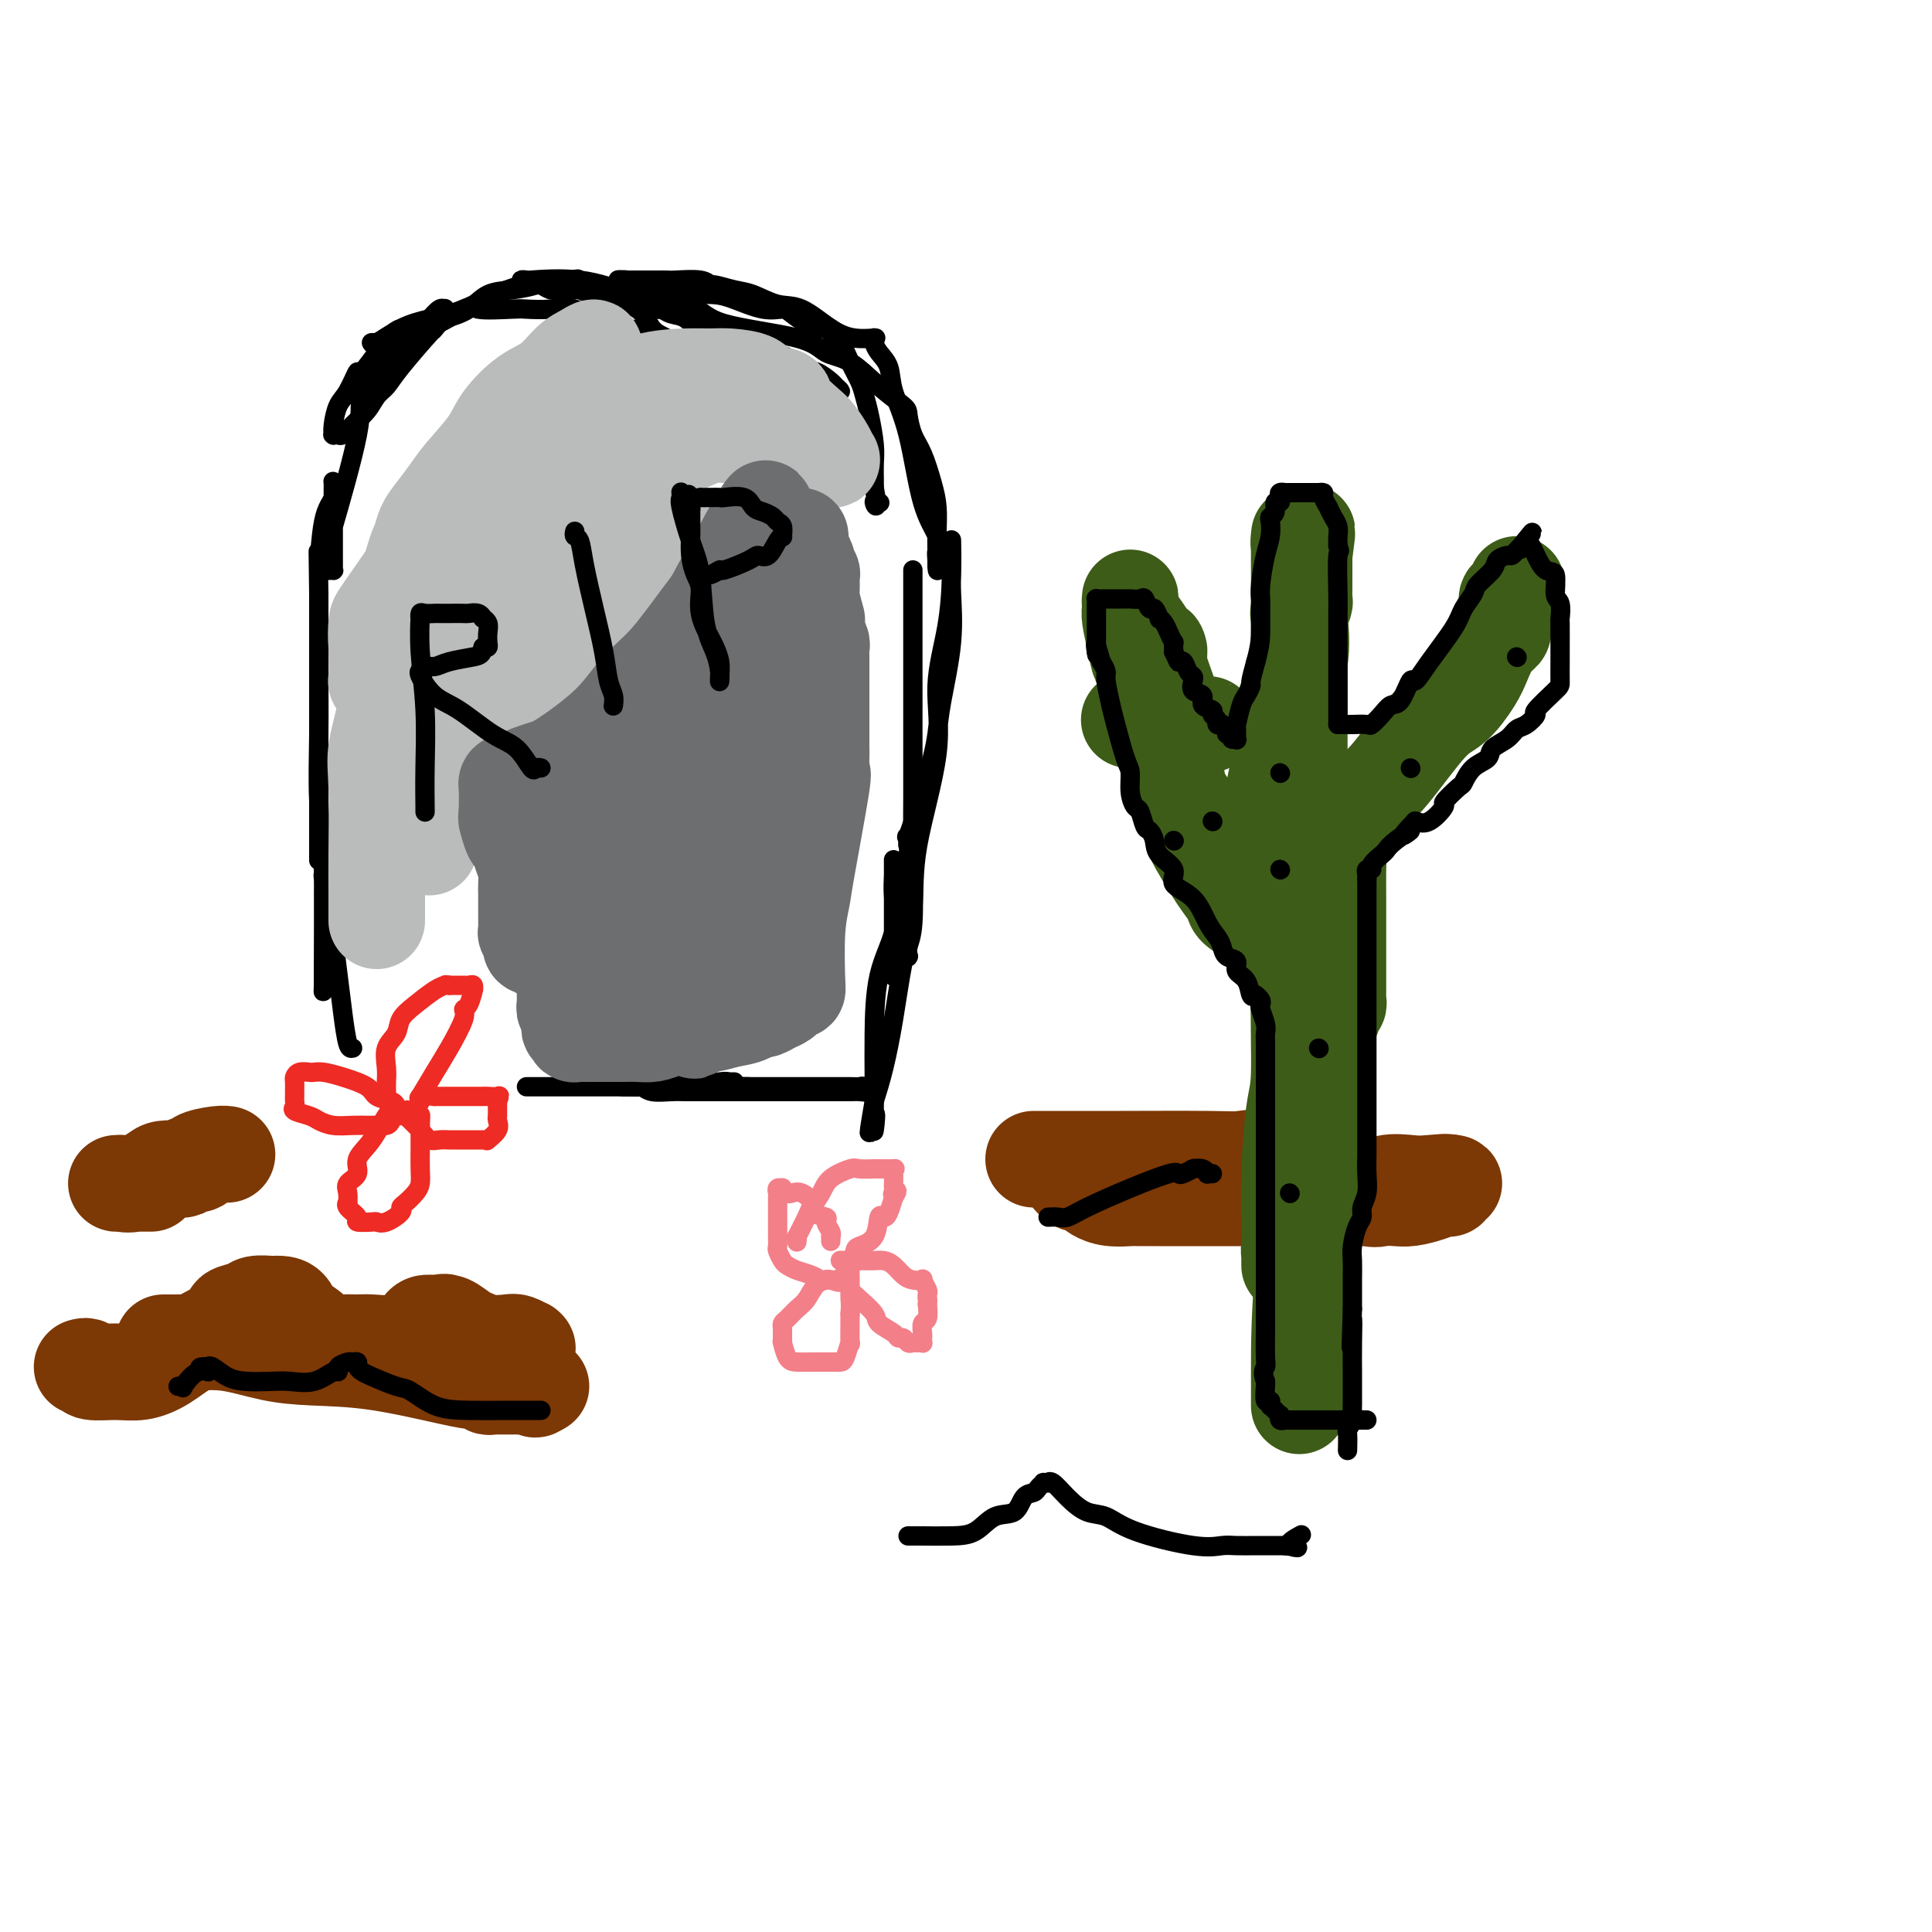 <svg viewBox='0 0 400 400' version='1.1' xmlns='http://www.w3.org/2000/svg' xmlns:xlink='http://www.w3.org/1999/xlink'><g fill='none' stroke='rgb(0,0,0)' stroke-width='4' stroke-linecap='round' stroke-linejoin='round'><path d='M73,217c-0.331,0.082 -0.662,0.164 -1,-1c-0.338,-1.164 -0.683,-3.574 -1,-6c-0.317,-2.426 -0.607,-4.870 -1,-8c-0.393,-3.130 -0.889,-6.947 -1,-10c-0.111,-3.053 0.163,-5.340 0,-7c-0.163,-1.660 -0.762,-2.691 -1,-3c-0.238,-0.309 -0.116,0.104 0,0c0.116,-0.104 0.227,-0.727 0,-1c-0.227,-0.273 -0.793,-0.198 -1,0c-0.207,0.198 -0.055,0.518 0,1c0.055,0.482 0.015,1.125 0,3c-0.015,1.875 -0.004,4.982 0,7c0.004,2.018 0.001,2.948 0,4c-0.001,1.052 -0.000,2.227 0,3c0.000,0.773 0.000,1.145 0,2c-0.000,0.855 -0.000,2.192 0,3c0.000,0.808 0.000,1.088 0,1c-0.000,-0.088 -0.000,-0.544 0,-1'/><path d='M67,204c-0.150,3.102 -0.026,-0.142 0,-1c0.026,-0.858 -0.046,0.671 0,-3c0.046,-3.671 0.208,-12.543 0,-19c-0.208,-6.457 -0.788,-10.499 -1,-15c-0.212,-4.501 -0.057,-9.459 0,-14c0.057,-4.541 0.015,-8.664 0,-12c-0.015,-3.336 -0.004,-5.885 0,-7c0.004,-1.115 0.001,-0.794 0,-1c-0.001,-0.206 -0.000,-0.937 0,-1c0.000,-0.063 0.000,0.544 0,1c-0.000,0.456 -0.000,0.761 0,2c0.000,1.239 0.000,3.413 0,5c-0.000,1.587 -0.000,2.588 0,4c0.000,1.412 0.000,3.235 0,6c-0.000,2.765 -0.000,6.471 0,10c0.000,3.529 0.000,6.882 0,9c-0.000,2.118 -0.000,3.000 0,4c0.000,1.000 0.000,2.118 0,3c-0.000,0.882 -0.000,1.527 0,2c0.000,0.473 0.000,0.775 0,1c-0.000,0.225 -0.000,0.372 0,-1c0.000,-1.372 0.000,-4.265 0,-8c-0.000,-3.735 -0.000,-8.313 0,-13c0.000,-4.687 0.000,-9.482 0,-15c-0.000,-5.518 -0.000,-11.759 0,-18'/><path d='M66,123c-0.183,-13.699 -0.140,-7.447 0,-7c0.140,0.447 0.377,-4.911 1,-8c0.623,-3.089 1.631,-3.909 2,-5c0.369,-1.091 0.099,-2.453 0,-3c-0.099,-0.547 -0.027,-0.279 0,0c0.027,0.279 0.007,0.567 0,1c-0.007,0.433 -0.002,1.010 0,2c0.002,0.990 0.002,2.395 0,5c-0.002,2.605 -0.004,6.412 0,8c0.004,1.588 0.015,0.957 0,1c-0.015,0.043 -0.056,0.760 0,1c0.056,0.240 0.210,0.004 0,0c-0.210,-0.004 -0.783,0.224 -1,0c-0.217,-0.224 -0.076,-0.902 0,-2c0.076,-1.098 0.088,-2.617 0,-3c-0.088,-0.383 -0.274,0.371 1,-4c1.274,-4.371 4.009,-13.868 5,-19c0.991,-5.132 0.239,-5.899 1,-8c0.761,-2.101 3.033,-5.537 4,-7c0.967,-1.463 0.627,-0.952 2,-2c1.373,-1.048 4.460,-3.655 6,-5c1.540,-1.345 1.534,-1.427 2,-2c0.466,-0.573 1.403,-1.638 2,-2c0.597,-0.362 0.853,-0.020 1,0c0.147,0.020 0.185,-0.280 0,0c-0.185,0.280 -0.592,1.140 -1,2'/><path d='M91,66c2.223,-1.985 -0.220,1.053 -1,2c-0.780,0.947 0.101,-0.196 -1,1c-1.101,1.196 -4.185,4.732 -6,7c-1.815,2.268 -2.359,3.266 -3,4c-0.641,0.734 -1.377,1.202 -2,2c-0.623,0.798 -1.133,1.927 -2,3c-0.867,1.073 -2.093,2.092 -3,3c-0.907,0.908 -1.497,1.707 -2,2c-0.503,0.293 -0.919,0.080 -1,0c-0.081,-0.080 0.174,-0.025 0,0c-0.174,0.025 -0.776,0.022 -1,0c-0.224,-0.022 -0.069,-0.061 0,0c0.069,0.061 0.050,0.224 0,0c-0.050,-0.224 -0.133,-0.835 0,-2c0.133,-1.165 0.483,-2.886 1,-4c0.517,-1.114 1.201,-1.623 2,-3c0.799,-1.377 1.714,-3.622 2,-4c0.286,-0.378 -0.056,1.112 1,0c1.056,-1.112 3.510,-4.824 5,-6c1.490,-1.176 2.014,0.186 3,0c0.986,-0.186 2.433,-1.920 4,-3c1.567,-1.080 3.256,-1.508 5,-2c1.744,-0.492 3.545,-1.050 5,-2c1.455,-0.950 2.564,-2.293 4,-3c1.436,-0.707 3.200,-0.778 5,-1c1.800,-0.222 3.637,-0.596 5,-1c1.363,-0.404 2.252,-0.840 3,-1c0.748,-0.160 1.357,-0.046 2,0c0.643,0.046 1.322,0.023 2,0'/><path d='M118,58c2.776,-0.464 1.215,-0.126 1,0c-0.215,0.126 0.915,0.038 1,0c0.085,-0.038 -0.873,-0.025 -1,0c-0.127,0.025 0.579,0.062 0,0c-0.579,-0.062 -2.442,-0.222 -5,0c-2.558,0.222 -5.810,0.827 -9,2c-3.190,1.173 -6.319,2.913 -9,4c-2.681,1.087 -4.916,1.521 -7,2c-2.084,0.479 -4.019,1.003 -6,2c-1.981,0.997 -4.008,2.467 -5,3c-0.992,0.533 -0.948,0.131 -1,0c-0.052,-0.131 -0.201,0.010 0,0c0.201,-0.010 0.753,-0.171 1,0c0.247,0.171 0.190,0.675 1,0c0.810,-0.675 2.487,-2.528 4,-3c1.513,-0.472 2.861,0.437 5,0c2.139,-0.437 5.070,-2.218 8,-4'/><path d='M96,64c3.070,-1.084 1.746,-0.293 3,0c1.254,0.293 5.087,0.089 7,0c1.913,-0.089 1.905,-0.063 3,0c1.095,0.063 3.293,0.162 5,0c1.707,-0.162 2.922,-0.586 5,0c2.078,0.586 5.019,2.181 7,3c1.981,0.819 3.004,0.860 4,1c0.996,0.140 1.966,0.377 3,1c1.034,0.623 2.133,1.631 3,2c0.867,0.369 1.503,0.099 2,0c0.497,-0.099 0.856,-0.028 1,0c0.144,0.028 0.072,0.014 0,0'/><path d='M139,71c0.035,0.081 0.069,0.163 0,0c-0.069,-0.163 -0.243,-0.569 -1,-1c-0.757,-0.431 -2.099,-0.885 -3,-2c-0.901,-1.115 -1.363,-2.891 -3,-4c-1.637,-1.109 -4.450,-1.551 -6,-2c-1.550,-0.449 -1.836,-0.905 -2,-1c-0.164,-0.095 -0.204,0.171 -1,0c-0.796,-0.171 -2.348,-0.781 -3,-1c-0.652,-0.219 -0.405,-0.048 -1,0c-0.595,0.048 -2.031,-0.025 -3,0c-0.969,0.025 -1.470,0.150 -2,0c-0.530,-0.150 -1.088,-0.576 -2,-1c-0.912,-0.424 -2.177,-0.848 -3,-1c-0.823,-0.152 -1.204,-0.032 -1,0c0.204,0.032 0.993,-0.023 1,0c0.007,0.023 -0.769,0.125 1,0c1.769,-0.125 6.082,-0.477 10,0c3.918,0.477 7.439,1.782 11,3c3.561,1.218 7.160,2.348 11,4c3.840,1.652 7.920,3.826 12,6'/><path d='M154,71c5.853,2.648 8.984,4.269 11,5c2.016,0.731 2.916,0.574 4,1c1.084,0.426 2.352,1.435 3,2c0.648,0.565 0.674,0.685 1,1c0.326,0.315 0.950,0.824 1,1c0.050,0.176 -0.473,0.020 -1,0c-0.527,-0.020 -1.058,0.098 -1,0c0.058,-0.098 0.704,-0.411 0,-1c-0.704,-0.589 -2.759,-1.453 -4,-2c-1.241,-0.547 -1.669,-0.776 -2,-1c-0.331,-0.224 -0.564,-0.442 -1,-1c-0.436,-0.558 -1.076,-1.454 -2,-2c-0.924,-0.546 -2.133,-0.741 -3,-1c-0.867,-0.259 -1.392,-0.581 -2,-1c-0.608,-0.419 -1.298,-0.935 -2,-1c-0.702,-0.065 -1.417,0.322 -2,0c-0.583,-0.322 -1.035,-1.354 -2,-2c-0.965,-0.646 -2.444,-0.905 -3,-1c-0.556,-0.095 -0.188,-0.025 0,0c0.188,0.025 0.195,0.007 0,0c-0.195,-0.007 -0.591,-0.002 -1,0c-0.409,0.002 -0.831,0.001 -1,0c-0.169,-0.001 -0.084,-0.000 0,0'/><path d='M147,68c-4.776,-1.902 -3.216,-0.156 -3,0c0.216,0.156 -0.914,-1.279 -2,-2c-1.086,-0.721 -2.130,-0.729 -3,-1c-0.870,-0.271 -1.566,-0.804 -2,-1c-0.434,-0.196 -0.608,-0.055 -1,0c-0.392,0.055 -1.004,0.024 -1,0c0.004,-0.024 0.623,-0.040 1,0c0.377,0.040 0.511,0.137 2,0c1.489,-0.137 4.332,-0.506 6,0c1.668,0.506 2.160,1.888 6,3c3.840,1.112 11.029,1.954 15,3c3.971,1.046 4.724,2.295 6,3c1.276,0.705 3.076,0.867 5,2c1.924,1.133 3.971,3.238 6,5c2.029,1.762 4.039,3.181 5,4c0.961,0.819 0.874,1.039 1,2c0.126,0.961 0.464,2.662 1,4c0.536,1.338 1.268,2.314 2,4c0.732,1.686 1.464,4.081 2,6c0.536,1.919 0.876,3.362 1,5c0.124,1.638 0.033,3.472 0,5c-0.033,1.528 -0.009,2.750 0,4c0.009,1.250 0.002,2.529 0,3c-0.002,0.471 -0.001,0.135 0,0c0.001,-0.135 0.000,-0.067 0,0'/><path d='M194,117c0.165,2.493 0.078,0.224 0,-1c-0.078,-1.224 -0.147,-1.404 0,-2c0.147,-0.596 0.510,-1.608 0,-3c-0.510,-1.392 -1.895,-3.163 -3,-7c-1.105,-3.837 -1.932,-9.738 -3,-14c-1.068,-4.262 -2.377,-6.883 -3,-9c-0.623,-2.117 -0.560,-3.730 -1,-5c-0.440,-1.270 -1.383,-2.197 -2,-3c-0.617,-0.803 -0.909,-1.482 -1,-2c-0.091,-0.518 0.018,-0.874 0,-1c-0.018,-0.126 -0.163,-0.020 0,0c0.163,0.020 0.635,-0.045 0,0c-0.635,0.045 -2.379,0.201 -4,0c-1.621,-0.201 -3.121,-0.761 -5,-2c-1.879,-1.239 -4.136,-3.159 -6,-4c-1.864,-0.841 -3.336,-0.602 -5,-1c-1.664,-0.398 -3.521,-1.431 -5,-2c-1.479,-0.569 -2.582,-0.674 -4,-1c-1.418,-0.326 -3.153,-0.872 -4,-1c-0.847,-0.128 -0.807,0.162 -1,0c-0.193,-0.162 -0.617,-0.775 -2,-1c-1.383,-0.225 -3.723,-0.060 -5,0c-1.277,0.060 -1.490,0.016 -2,0c-0.510,-0.016 -1.316,-0.004 -2,0c-0.684,0.004 -1.247,0.001 -2,0c-0.753,-0.001 -1.697,-0.000 -2,0c-0.303,0.000 0.034,0.000 0,0c-0.034,-0.000 -0.438,-0.000 -1,0c-0.562,0.000 -1.281,0.000 -2,0'/><path d='M129,58c-2.324,-0.049 -0.135,-0.171 1,0c1.135,0.171 1.217,0.634 2,1c0.783,0.366 2.269,0.636 4,1c1.731,0.364 3.709,0.823 5,1c1.291,0.177 1.897,0.071 3,0c1.103,-0.071 2.703,-0.108 4,0c1.297,0.108 2.290,0.361 4,1c1.710,0.639 4.138,1.664 6,2c1.862,0.336 3.158,-0.016 4,0c0.842,0.016 1.229,0.399 2,1c0.771,0.601 1.925,1.419 3,2c1.075,0.581 2.069,0.924 3,1c0.931,0.076 1.797,-0.114 2,0c0.203,0.114 -0.258,0.533 0,1c0.258,0.467 1.235,0.983 2,2c0.765,1.017 1.319,2.537 2,4c0.681,1.463 1.489,2.870 2,4c0.511,1.130 0.725,1.983 1,3c0.275,1.017 0.609,2.198 1,4c0.391,1.802 0.837,4.225 1,6c0.163,1.775 0.044,2.901 0,4c-0.044,1.099 -0.013,2.171 0,3c0.013,0.829 0.006,1.414 0,2'/><path d='M181,101c1.024,5.321 0.083,3.625 0,3c-0.083,-0.625 0.690,-0.179 1,0c0.310,0.179 0.155,0.089 0,0'/><path d='M189,118c-0.000,0.460 -0.000,0.919 0,1c0.000,0.081 0.000,-0.217 0,1c-0.000,1.217 -0.000,3.949 0,6c0.000,2.051 0.001,3.420 0,8c-0.001,4.580 -0.004,12.371 0,18c0.004,5.629 0.015,9.095 0,13c-0.015,3.905 -0.057,8.248 0,13c0.057,4.752 0.212,9.915 0,13c-0.212,3.085 -0.793,4.094 -1,5c-0.207,0.906 -0.041,1.709 0,2c0.041,0.291 -0.041,0.071 0,0c0.041,-0.071 0.207,0.007 0,0c-0.207,-0.007 -0.788,-0.098 -1,0c-0.212,0.098 -0.057,0.384 0,0c0.057,-0.384 0.015,-1.438 0,-2c-0.015,-0.562 -0.004,-0.633 0,-1c0.004,-0.367 0.000,-1.031 0,-2c-0.000,-0.969 0.004,-2.245 0,-3c-0.004,-0.755 -0.015,-0.990 0,-2c0.015,-1.010 0.056,-2.797 0,-4c-0.056,-1.203 -0.207,-1.824 0,-3c0.207,-1.176 0.774,-2.907 1,-4c0.226,-1.093 0.113,-1.546 0,-2'/><path d='M188,175c-0.153,-3.253 -0.537,-0.885 0,-2c0.537,-1.115 1.994,-5.715 3,-9c1.006,-3.285 1.562,-5.257 2,-7c0.438,-1.743 0.758,-3.258 1,-5c0.242,-1.742 0.404,-3.713 1,-7c0.596,-3.287 1.624,-7.891 2,-12c0.376,-4.109 0.101,-7.722 0,-10c-0.101,-2.278 -0.027,-3.221 0,-4c0.027,-0.779 0.007,-1.394 0,-2c-0.007,-0.606 -0.002,-1.202 0,-2c0.002,-0.798 -0.001,-1.797 0,-2c0.001,-0.203 0.006,0.390 0,0c-0.006,-0.390 -0.022,-1.764 0,-1c0.022,0.764 0.082,3.666 0,7c-0.082,3.334 -0.308,7.101 -1,11c-0.692,3.899 -1.852,7.930 -2,12c-0.148,4.070 0.715,8.177 0,14c-0.715,5.823 -3.006,13.360 -4,19c-0.994,5.640 -0.689,9.381 -1,13c-0.311,3.619 -1.238,7.114 -2,11c-0.762,3.886 -1.359,8.162 -2,12c-0.641,3.838 -1.326,7.240 -2,10c-0.674,2.760 -1.337,4.880 -2,7'/><path d='M181,228c-2.011,11.608 -0.539,4.629 0,3c0.539,-1.629 0.144,2.094 0,3c-0.144,0.906 -0.039,-1.003 0,-2c0.039,-0.997 0.011,-1.082 0,-1c-0.011,0.082 -0.006,0.331 0,-1c0.006,-1.331 0.012,-4.242 0,-7c-0.012,-2.758 -0.042,-5.364 0,-9c0.042,-3.636 0.155,-8.302 1,-12c0.845,-3.698 2.423,-6.429 3,-9c0.577,-2.571 0.155,-4.984 0,-7c-0.155,-2.016 -0.041,-3.635 0,-5c0.041,-1.365 0.011,-2.476 0,-3c-0.011,-0.524 -0.003,-0.460 0,0c0.003,0.460 0.001,1.318 0,3c-0.001,1.682 -0.000,4.188 0,7c0.000,2.812 0.000,5.929 0,8c-0.000,2.071 -0.000,3.096 0,4c0.000,0.904 0.000,1.687 0,2c-0.000,0.313 -0.000,0.157 0,0'/></g>
<g fill='none' stroke='rgb(238,43,36)' stroke-width='4' stroke-linecap='round' stroke-linejoin='round'><path d='M82,230c0.030,-0.327 0.059,-0.655 0,-1c-0.059,-0.345 -0.207,-0.709 -1,-1c-0.793,-0.291 -2.230,-0.509 -3,-1c-0.770,-0.491 -0.874,-1.256 -2,-2c-1.126,-0.744 -3.275,-1.468 -5,-2c-1.725,-0.532 -3.026,-0.871 -4,-1c-0.974,-0.129 -1.620,-0.047 -2,0c-0.380,0.047 -0.494,0.058 -1,0c-0.506,-0.058 -1.403,-0.184 -2,0c-0.597,0.184 -0.892,0.679 -1,1c-0.108,0.321 -0.028,0.467 0,1c0.028,0.533 0.005,1.452 0,2c-0.005,0.548 0.009,0.724 0,1c-0.009,0.276 -0.039,0.651 0,1c0.039,0.349 0.148,0.672 0,1c-0.148,0.328 -0.553,0.662 0,1c0.553,0.338 2.064,0.679 3,1c0.936,0.321 1.298,0.622 2,1c0.702,0.378 1.745,0.833 3,1c1.255,0.167 2.721,0.045 4,0c1.279,-0.045 2.371,-0.015 3,0c0.629,0.015 0.796,0.014 1,0c0.204,-0.014 0.447,-0.043 1,0c0.553,0.043 1.416,0.156 2,0c0.584,-0.156 0.888,-0.580 1,-1c0.112,-0.420 0.032,-0.834 0,-1c-0.032,-0.166 -0.016,-0.083 0,0'/><path d='M81,231c2.842,0.005 1.447,0.017 1,0c-0.447,-0.017 0.054,-0.062 0,0c-0.054,0.062 -0.664,0.233 -1,0c-0.336,-0.233 -0.399,-0.869 -1,0c-0.601,0.869 -1.741,3.244 -3,5c-1.259,1.756 -2.639,2.895 -3,4c-0.361,1.105 0.296,2.176 0,3c-0.296,0.824 -1.546,1.400 -2,2c-0.454,0.600 -0.113,1.225 0,2c0.113,0.775 -0.001,1.700 0,2c0.001,0.300 0.116,-0.025 0,0c-0.116,0.025 -0.463,0.398 0,1c0.463,0.602 1.736,1.431 2,2c0.264,0.569 -0.482,0.878 0,1c0.482,0.122 2.191,0.058 3,0c0.809,-0.058 0.716,-0.109 1,0c0.284,0.109 0.944,0.377 2,0c1.056,-0.377 2.507,-1.399 3,-2c0.493,-0.601 0.027,-0.782 0,-1c-0.027,-0.218 0.385,-0.473 1,-1c0.615,-0.527 1.433,-1.325 2,-2c0.567,-0.675 0.884,-1.228 1,-2c0.116,-0.772 0.031,-1.765 0,-3c-0.031,-1.235 -0.008,-2.712 0,-4c0.008,-1.288 0.002,-2.385 0,-3c-0.002,-0.615 -0.001,-0.747 0,-1c0.001,-0.253 0.000,-0.626 0,-1'/><path d='M87,233c0.158,-2.620 0.054,-2.170 0,-2c-0.054,0.170 -0.057,0.059 0,0c0.057,-0.059 0.173,-0.065 0,0c-0.173,0.065 -0.634,0.200 -1,0c-0.366,-0.200 -0.637,-0.736 -1,-1c-0.363,-0.264 -0.820,-0.258 -1,0c-0.180,0.258 -0.085,0.766 0,1c0.085,0.234 0.158,0.192 0,0c-0.158,-0.192 -0.548,-0.535 0,0c0.548,0.535 2.035,1.947 3,3c0.965,1.053 1.410,1.746 2,2c0.590,0.254 1.327,0.068 2,0c0.673,-0.068 1.283,-0.018 2,0c0.717,0.018 1.541,0.004 2,0c0.459,-0.004 0.552,0.000 1,0c0.448,-0.000 1.252,-0.006 2,0c0.748,0.006 1.440,0.023 2,0c0.560,-0.023 0.987,-0.087 1,0c0.013,0.087 -0.389,0.325 0,0c0.389,-0.325 1.568,-1.215 2,-2c0.432,-0.785 0.116,-1.467 0,-2c-0.116,-0.533 -0.031,-0.916 0,-1c0.031,-0.084 0.008,0.132 0,0c-0.008,-0.132 -0.002,-0.613 0,-1c0.002,-0.387 0.001,-0.682 0,-1c-0.001,-0.318 -0.000,-0.659 0,-1'/><path d='M103,228c0.576,-1.464 0.517,-1.124 0,-1c-0.517,0.124 -1.492,0.033 -2,0c-0.508,-0.033 -0.551,-0.009 -1,0c-0.449,0.009 -1.306,0.003 -2,0c-0.694,-0.003 -1.226,-0.002 -2,0c-0.774,0.002 -1.791,0.004 -3,0c-1.209,-0.004 -2.611,-0.014 -3,0c-0.389,0.014 0.236,0.051 0,0c-0.236,-0.051 -1.334,-0.192 -2,0c-0.666,0.192 -0.901,0.716 -1,1c-0.099,0.284 -0.060,0.329 0,0c0.060,-0.329 0.143,-1.033 0,-1c-0.143,0.033 -0.512,0.804 0,0c0.512,-0.804 1.905,-3.183 3,-5c1.095,-1.817 1.891,-3.073 3,-5c1.109,-1.927 2.532,-4.526 3,-6c0.468,-1.474 -0.017,-1.824 0,-2c0.017,-0.176 0.538,-0.177 1,-1c0.462,-0.823 0.866,-2.469 1,-3c0.134,-0.531 -0.000,0.054 0,0c0.000,-0.054 0.135,-0.747 0,-1c-0.135,-0.253 -0.541,-0.068 -1,0c-0.459,0.068 -0.970,0.018 -1,0c-0.030,-0.018 0.420,-0.005 0,0c-0.420,0.005 -1.710,0.003 -3,0'/><path d='M93,204c-0.931,-0.177 -0.759,-0.119 -1,0c-0.241,0.119 -0.895,0.299 -2,1c-1.105,0.701 -2.660,1.924 -4,3c-1.340,1.076 -2.464,2.007 -3,3c-0.536,0.993 -0.483,2.049 -1,3c-0.517,0.951 -1.603,1.799 -2,3c-0.397,1.201 -0.106,2.756 0,4c0.106,1.244 0.029,2.176 0,3c-0.029,0.824 -0.008,1.541 0,2c0.008,0.459 0.002,0.662 0,1c-0.002,0.338 -0.001,0.811 0,1c0.001,0.189 0.000,0.095 0,0'/></g>
<g fill='none' stroke='rgb(243,127,137)' stroke-width='4' stroke-linecap='round' stroke-linejoin='round'><path d='M172,257c0.010,-0.439 0.020,-0.877 0,-1c-0.020,-0.123 -0.070,0.070 0,0c0.070,-0.070 0.259,-0.402 0,-1c-0.259,-0.598 -0.965,-1.460 -1,-2c-0.035,-0.540 0.600,-0.758 0,-1c-0.600,-0.242 -2.437,-0.509 -3,-1c-0.563,-0.491 0.146,-1.207 0,-2c-0.146,-0.793 -1.148,-1.662 -2,-2c-0.852,-0.338 -1.552,-0.144 -2,0c-0.448,0.144 -0.642,0.238 -1,0c-0.358,-0.238 -0.881,-0.809 -1,-1c-0.119,-0.191 0.164,-0.001 0,0c-0.164,0.001 -0.776,-0.186 -1,0c-0.224,0.186 -0.060,0.747 0,1c0.060,0.253 0.015,0.199 0,1c-0.015,0.801 -0.001,2.456 0,4c0.001,1.544 -0.011,2.977 0,4c0.011,1.023 0.047,1.636 0,2c-0.047,0.364 -0.175,0.478 0,1c0.175,0.522 0.652,1.450 1,2c0.348,0.550 0.565,0.722 1,1c0.435,0.278 1.087,0.663 2,1c0.913,0.337 2.086,0.626 3,1c0.914,0.374 1.568,0.832 2,1c0.432,0.168 0.642,0.045 1,0c0.358,-0.045 0.866,-0.012 1,0c0.134,0.012 -0.104,0.003 0,0c0.104,-0.003 0.552,-0.002 1,0'/><path d='M173,265c1.665,0.933 -0.173,0.266 -1,0c-0.827,-0.266 -0.645,-0.131 -1,0c-0.355,0.131 -1.248,0.259 -2,1c-0.752,0.741 -1.364,2.096 -2,3c-0.636,0.904 -1.295,1.355 -2,2c-0.705,0.645 -1.457,1.482 -2,2c-0.543,0.518 -0.877,0.718 -1,1c-0.123,0.282 -0.034,0.647 0,1c0.034,0.353 0.011,0.693 0,1c-0.011,0.307 -0.012,0.580 0,1c0.012,0.420 0.037,0.988 0,1c-0.037,0.012 -0.138,-0.533 0,0c0.138,0.533 0.513,2.143 1,3c0.487,0.857 1.086,0.962 2,1c0.914,0.038 2.143,0.010 3,0c0.857,-0.010 1.343,-0.003 2,0c0.657,0.003 1.486,0.002 2,0c0.514,-0.002 0.712,-0.007 1,0c0.288,0.007 0.666,0.024 1,0c0.334,-0.024 0.626,-0.089 1,-1c0.374,-0.911 0.832,-2.668 1,-3c0.168,-0.332 0.048,0.762 0,0c-0.048,-0.762 -0.024,-3.381 0,-6'/><path d='M176,272c0.155,-1.980 0.041,-2.428 0,-3c-0.041,-0.572 -0.010,-1.266 0,-2c0.010,-0.734 -0.001,-1.509 0,-2c0.001,-0.491 0.015,-0.700 0,-1c-0.015,-0.300 -0.057,-0.691 0,-1c0.057,-0.309 0.214,-0.535 0,-1c-0.214,-0.465 -0.799,-1.167 -1,-1c-0.201,0.167 -0.018,1.203 0,2c0.018,0.797 -0.127,1.354 0,2c0.127,0.646 0.528,1.381 1,2c0.472,0.619 1.015,1.123 2,2c0.985,0.877 2.410,2.129 3,3c0.590,0.871 0.343,1.362 1,2c0.657,0.638 2.218,1.425 3,2c0.782,0.575 0.787,0.939 1,1c0.213,0.061 0.635,-0.180 1,0c0.365,0.180 0.672,0.781 1,1c0.328,0.219 0.676,0.055 1,0c0.324,-0.055 0.623,-0.003 1,0c0.377,0.003 0.832,-0.045 1,0c0.168,0.045 0.049,0.182 0,0c-0.049,-0.182 -0.027,-0.684 0,-1c0.027,-0.316 0.059,-0.445 0,-1c-0.059,-0.555 -0.208,-1.534 0,-2c0.208,-0.466 0.774,-0.419 1,-1c0.226,-0.581 0.113,-1.791 0,-3'/><path d='M192,270c0.160,-1.411 0.058,-0.939 0,-1c-0.058,-0.061 -0.074,-0.657 0,-1c0.074,-0.343 0.238,-0.434 0,-1c-0.238,-0.566 -0.879,-1.608 -1,-2c-0.121,-0.392 0.277,-0.133 0,0c-0.277,0.133 -1.229,0.141 -2,0c-0.771,-0.141 -1.360,-0.430 -2,-1c-0.640,-0.570 -1.332,-1.421 -2,-2c-0.668,-0.579 -1.313,-0.887 -2,-1c-0.687,-0.113 -1.416,-0.030 -2,0c-0.584,0.030 -1.024,0.008 -2,0c-0.976,-0.008 -2.490,-0.000 -3,0c-0.510,0.000 -0.018,-0.007 0,0c0.018,0.007 -0.439,0.027 -1,0c-0.561,-0.027 -1.226,-0.102 -1,0c0.226,0.102 1.342,0.380 2,0c0.658,-0.380 0.859,-1.418 1,-2c0.141,-0.582 0.223,-0.707 1,-1c0.777,-0.293 2.250,-0.752 3,-2c0.750,-1.248 0.778,-3.283 1,-4c0.222,-0.717 0.637,-0.116 1,0c0.363,0.116 0.675,-0.253 1,-1c0.325,-0.747 0.662,-1.874 1,-3'/><path d='M185,248c1.392,-2.252 0.373,-1.380 0,-1c-0.373,0.380 -0.101,0.270 0,0c0.101,-0.270 0.030,-0.699 0,-1c-0.030,-0.301 -0.019,-0.473 0,-1c0.019,-0.527 0.046,-1.409 0,-2c-0.046,-0.591 -0.166,-0.890 0,-1c0.166,-0.110 0.619,-0.031 0,0c-0.619,0.031 -2.309,0.014 -3,0c-0.691,-0.014 -0.383,-0.023 -1,0c-0.617,0.023 -2.158,0.080 -3,0c-0.842,-0.080 -0.984,-0.295 -2,0c-1.016,0.295 -2.907,1.099 -4,2c-1.093,0.901 -1.389,1.897 -2,3c-0.611,1.103 -1.537,2.313 -2,3c-0.463,0.687 -0.464,0.850 -1,2c-0.536,1.150 -1.608,3.288 -2,4c-0.392,0.712 -0.106,-0.001 0,0c0.106,0.001 0.030,0.714 0,1c-0.030,0.286 -0.015,0.143 0,0'/></g>
<g fill='none' stroke='rgb(0,0,0)' stroke-width='4' stroke-linecap='round' stroke-linejoin='round'><path d='M109,225c1.227,0.000 2.453,0.000 3,0c0.547,0.000 0.413,0.000 1,0c0.587,0.000 1.895,0.000 6,0c4.105,0.000 11.008,-0.000 16,0c4.992,0.000 8.074,0.000 10,0c1.926,0.000 2.694,0.000 4,0c1.306,0.000 3.148,0.000 4,0c0.852,0.000 0.715,-0.000 1,0c0.285,0.000 0.994,-0.000 1,0c0.006,0.000 -0.691,0.000 -1,0c-0.309,-0.000 -0.231,-0.000 -1,0c-0.769,0.000 -2.384,0.000 -4,0c-1.616,0.000 -3.232,0.000 -5,0c-1.768,0.000 -3.689,0.000 -5,0c-1.311,0.000 -2.011,0.000 -3,0c-0.989,-0.000 -2.265,0.000 -3,0c-0.735,-0.000 -0.929,0.000 -1,0c-0.071,-0.000 -0.020,0.000 0,0c0.020,0.000 0.010,0.000 0,0'/><path d='M132,225c-3.541,0.000 -1.893,0.000 0,0c1.893,-0.000 4.031,-0.000 7,0c2.969,0.000 6.771,0.000 10,0c3.229,-0.000 5.887,-0.001 9,0c3.113,0.001 6.682,0.004 10,0c3.318,-0.004 6.385,-0.015 8,0c1.615,0.015 1.777,0.057 2,0c0.223,-0.057 0.506,-0.211 1,0c0.494,0.211 1.199,0.789 1,1c-0.199,0.211 -1.300,0.057 -2,0c-0.700,-0.057 -0.998,-0.015 -2,0c-1.002,0.015 -2.708,0.004 -4,0c-1.292,-0.004 -2.170,-0.001 -5,0c-2.830,0.001 -7.614,0.000 -11,0c-3.386,-0.000 -5.376,0.001 -7,0c-1.624,-0.001 -2.883,-0.004 -4,0c-1.117,0.004 -2.091,0.015 -3,0c-0.909,-0.015 -1.752,-0.057 -3,0c-1.248,0.057 -2.901,0.211 -4,0c-1.099,-0.211 -1.645,-0.789 -2,-1c-0.355,-0.211 -0.518,-0.057 -1,0c-0.482,0.057 -1.284,0.015 -2,0c-0.716,-0.015 -1.348,-0.004 -1,0c0.348,0.004 1.674,0.002 3,0'/><path d='M132,225c0.826,-0.016 1.390,-0.057 3,0c1.610,0.057 4.267,0.211 7,0c2.733,-0.211 5.543,-0.789 7,-1c1.457,-0.211 1.562,-0.055 2,0c0.438,0.055 1.208,0.011 1,0c-0.208,-0.011 -1.394,0.012 -2,0c-0.606,-0.012 -0.631,-0.059 -1,0c-0.369,0.059 -1.080,0.222 -2,0c-0.920,-0.222 -2.047,-0.830 -3,-1c-0.953,-0.170 -1.732,0.098 -4,0c-2.268,-0.098 -6.027,-0.562 -8,-1c-1.973,-0.438 -2.161,-0.849 -3,-1c-0.839,-0.151 -2.328,-0.040 -3,0c-0.672,0.040 -0.527,0.011 -1,0c-0.473,-0.011 -1.564,-0.003 -2,0c-0.436,0.003 -0.218,0.002 0,0'/></g>
<g fill='none' stroke='rgb(124,56,5)' stroke-width='20' stroke-linecap='round' stroke-linejoin='round'><path d='M17,283c0.429,-0.116 0.858,-0.232 1,0c0.142,0.232 -0.003,0.811 1,1c1.003,0.189 3.153,-0.011 5,0c1.847,0.011 3.392,0.235 5,0c1.608,-0.235 3.278,-0.927 5,-2c1.722,-1.073 3.496,-2.526 6,-4c2.504,-1.474 5.739,-2.969 7,-4c1.261,-1.031 0.548,-1.597 1,-2c0.452,-0.403 2.071,-0.644 3,-1c0.929,-0.356 1.170,-0.827 2,-1c0.830,-0.173 2.250,-0.049 3,0c0.750,0.049 0.829,0.022 1,0c0.171,-0.022 0.434,-0.039 1,0c0.566,0.039 1.434,0.133 2,1c0.566,0.867 0.830,2.505 1,3c0.170,0.495 0.248,-0.154 1,0c0.752,0.154 2.179,1.113 3,2c0.821,0.887 1.035,1.704 2,2c0.965,0.296 2.682,0.073 4,0c1.318,-0.073 2.237,0.006 3,0c0.763,-0.006 1.369,-0.096 3,0c1.631,0.096 4.286,0.380 6,0c1.714,-0.380 2.487,-1.422 3,-2c0.513,-0.578 0.766,-0.691 1,-1c0.234,-0.309 0.448,-0.814 1,-1c0.552,-0.186 1.444,-0.053 2,0c0.556,0.053 0.778,0.027 1,0'/><path d='M91,274c1.446,-0.589 1.060,-0.063 1,0c-0.060,0.063 0.204,-0.337 1,0c0.796,0.337 2.124,1.410 3,2c0.876,0.590 1.300,0.698 2,1c0.700,0.302 1.676,0.799 3,1c1.324,0.201 2.996,0.106 4,0c1.004,-0.106 1.341,-0.222 2,0c0.659,0.222 1.641,0.781 2,1c0.359,0.219 0.096,0.096 0,0c-0.096,-0.096 -0.026,-0.167 0,0c0.026,0.167 0.007,0.572 0,1c-0.007,0.428 -0.002,0.878 0,1c0.002,0.122 0.001,-0.083 0,0c-0.001,0.083 -0.001,0.453 0,1c0.001,0.547 0.003,1.271 0,2c-0.003,0.729 -0.012,1.463 0,2c0.012,0.537 0.046,0.876 0,1c-0.046,0.124 -0.173,0.033 0,0c0.173,-0.033 0.644,-0.009 1,0c0.356,0.009 0.596,0.002 1,0c0.404,-0.002 0.973,-0.001 1,0c0.027,0.001 -0.486,0.000 -1,0'/><path d='M111,287c0.114,1.238 -0.599,0.332 -1,0c-0.401,-0.332 -0.488,-0.089 -1,0c-0.512,0.089 -1.448,0.024 -2,0c-0.552,-0.024 -0.722,-0.006 -1,0c-0.278,0.006 -0.666,0.001 -1,0c-0.334,-0.001 -0.616,0.001 -1,0c-0.384,-0.001 -0.872,-0.004 -1,0c-0.128,0.004 0.105,0.015 0,0c-0.105,-0.015 -0.546,-0.058 -1,0c-0.454,0.058 -0.920,0.215 -1,0c-0.080,-0.215 0.225,-0.803 0,-1c-0.225,-0.197 -0.979,-0.002 -2,0c-1.021,0.002 -2.307,-0.189 -6,-1c-3.693,-0.811 -9.791,-2.242 -15,-3c-5.209,-0.758 -9.527,-0.844 -13,-1c-3.473,-0.156 -6.099,-0.381 -9,-1c-2.901,-0.619 -6.077,-1.630 -9,-2c-2.923,-0.370 -5.593,-0.099 -7,0c-1.407,0.099 -1.553,0.027 -2,0c-0.447,-0.027 -1.197,-0.007 -2,0c-0.803,0.007 -1.658,0.002 -2,0c-0.342,-0.002 -0.171,-0.001 0,0'/><path d='M31,245c0.228,0.000 0.456,0.000 0,0c-0.456,-0.000 -1.597,-0.000 -2,0c-0.403,0.000 -0.068,0.000 0,0c0.068,-0.000 -0.130,-0.000 -1,0c-0.870,0.000 -2.411,0.000 -3,0c-0.589,-0.000 -0.227,-0.001 0,0c0.227,0.001 0.317,0.002 0,0c-0.317,-0.002 -1.042,-0.007 -1,0c0.042,0.007 0.849,0.026 1,0c0.151,-0.026 -0.356,-0.098 0,0c0.356,0.098 1.573,0.367 3,0c1.427,-0.367 3.063,-1.370 4,-2c0.937,-0.630 1.174,-0.886 2,-1c0.826,-0.114 2.242,-0.086 3,0c0.758,0.086 0.857,0.229 1,0c0.143,-0.229 0.329,-0.832 1,-1c0.671,-0.168 1.826,0.099 2,0c0.174,-0.099 -0.634,-0.563 0,-1c0.634,-0.437 2.709,-0.849 4,-1c1.291,-0.151 1.797,-0.043 2,0c0.203,0.043 0.101,0.022 0,0'/><path d='M214,240c0.301,0.000 0.602,0.000 1,0c0.398,-0.000 0.893,-0.000 1,0c0.107,0.000 -0.175,0.001 1,0c1.175,-0.001 3.807,-0.003 6,0c2.193,0.003 3.946,0.013 9,0c5.054,-0.013 13.407,-0.048 18,0c4.593,0.048 5.424,0.177 7,0c1.576,-0.177 3.897,-0.662 6,0c2.103,0.662 3.989,2.472 5,3c1.011,0.528 1.148,-0.226 2,0c0.852,0.226 2.420,1.434 3,2c0.580,0.566 0.174,0.492 2,1c1.826,0.508 5.885,1.597 8,2c2.115,0.403 2.286,0.118 3,0c0.714,-0.118 1.971,-0.069 3,0c1.029,0.069 1.830,0.158 3,0c1.170,-0.158 2.710,-0.564 4,-1c1.290,-0.436 2.329,-0.901 3,-1c0.671,-0.099 0.975,0.170 1,0c0.025,-0.170 -0.228,-0.778 0,-1c0.228,-0.222 0.937,-0.060 1,0c0.063,0.060 -0.522,0.016 -1,0c-0.478,-0.016 -0.851,-0.005 -1,0c-0.149,0.005 -0.075,0.002 0,0'/><path d='M299,245c1.971,-0.472 -1.102,-0.151 -3,0c-1.898,0.151 -2.621,0.131 -4,0c-1.379,-0.131 -3.415,-0.375 -5,0c-1.585,0.375 -2.719,1.368 -5,2c-2.281,0.632 -5.707,0.901 -9,1c-3.293,0.099 -6.451,0.026 -8,0c-1.549,-0.026 -1.489,-0.007 -2,0c-0.511,0.007 -1.592,0.002 -2,0c-0.408,-0.002 -0.144,-0.001 -1,0c-0.856,0.001 -2.833,0.000 -4,0c-1.167,-0.000 -1.525,-0.000 -2,0c-0.475,0.000 -1.068,0.000 -2,0c-0.932,-0.000 -2.205,-0.000 -3,0c-0.795,0.000 -1.113,0.000 -2,0c-0.887,-0.000 -2.343,-0.000 -3,0c-0.657,0.000 -0.514,0.001 -1,0c-0.486,-0.001 -1.601,-0.003 -3,0c-1.399,0.003 -3.082,0.012 -4,0c-0.918,-0.012 -1.071,-0.046 -2,0c-0.929,0.046 -2.633,0.172 -4,0c-1.367,-0.172 -2.398,-0.642 -3,-1c-0.602,-0.358 -0.774,-0.603 -1,-1c-0.226,-0.397 -0.505,-0.947 -1,-1c-0.495,-0.053 -1.204,0.392 -2,0c-0.796,-0.392 -1.677,-1.622 -2,-2c-0.323,-0.378 -0.086,0.094 0,0c0.086,-0.094 0.023,-0.756 0,-1c-0.023,-0.244 -0.007,-0.070 0,0c0.007,0.070 0.003,0.035 0,0'/></g>
<g fill='none' stroke='rgb(61,92,24)' stroke-width='20' stroke-linecap='round' stroke-linejoin='round'><path d='M269,291c0.000,-0.017 0.000,-0.034 0,0c-0.000,0.034 -0.000,0.120 0,0c0.000,-0.120 0.000,-0.447 0,-1c-0.000,-0.553 -0.001,-1.331 0,-2c0.001,-0.669 0.003,-1.227 0,-5c-0.003,-3.773 -0.011,-10.760 1,-22c1.011,-11.240 3.041,-26.732 4,-36c0.959,-9.268 0.845,-12.310 1,-16c0.155,-3.690 0.577,-8.027 1,-14c0.423,-5.973 0.845,-13.580 1,-17c0.155,-3.420 0.042,-2.651 0,-3c-0.042,-0.349 -0.012,-1.814 0,-2c0.012,-0.186 0.006,0.907 0,2'/><path d='M277,175c1.238,-17.463 0.332,-3.120 0,2c-0.332,5.120 -0.089,1.016 0,0c0.089,-1.016 0.024,1.055 0,3c-0.024,1.945 -0.006,3.764 0,5c0.006,1.236 0.002,1.888 0,3c-0.002,1.112 -0.000,2.683 0,4c0.000,1.317 0.000,2.380 0,4c-0.000,1.620 -0.000,3.796 0,5c0.000,1.204 0.001,1.437 0,2c-0.001,0.563 -0.004,1.458 0,2c0.004,0.542 0.015,0.732 0,1c-0.015,0.268 -0.055,0.613 0,1c0.055,0.387 0.207,0.816 0,1c-0.207,0.184 -0.773,0.125 -1,0c-0.227,-0.125 -0.116,-0.314 0,0c0.116,0.314 0.237,1.131 0,2c-0.237,0.869 -0.833,1.790 -1,2c-0.167,0.210 0.096,-0.289 0,0c-0.096,0.289 -0.550,1.368 -1,3c-0.450,1.632 -0.895,3.818 -1,5c-0.105,1.182 0.129,1.359 0,2c-0.129,0.641 -0.622,1.745 -1,3c-0.378,1.255 -0.641,2.661 -1,4c-0.359,1.339 -0.814,2.610 -1,4c-0.186,1.390 -0.102,2.900 0,4c0.102,1.100 0.224,1.789 0,3c-0.224,1.211 -0.792,2.943 -1,4c-0.208,1.057 -0.056,1.438 0,2c0.056,0.562 0.015,1.305 0,2c-0.015,0.695 -0.004,1.341 0,2c0.004,0.659 0.002,1.329 0,2'/><path d='M269,252c-1.480,7.451 -1.181,4.077 -1,3c0.181,-1.077 0.245,0.141 0,1c-0.245,0.859 -0.798,1.359 -1,2c-0.202,0.641 -0.054,1.423 0,2c0.054,0.577 0.014,0.947 0,1c-0.014,0.053 -0.004,-0.213 0,0c0.004,0.213 0.000,0.903 0,1c-0.000,0.097 0.003,-0.400 0,-1c-0.003,-0.600 -0.011,-1.304 0,-2c0.011,-0.696 0.040,-1.386 0,-4c-0.040,-2.614 -0.151,-7.153 0,-12c0.151,-4.847 0.562,-10.002 1,-13c0.438,-2.998 0.902,-3.839 1,-8c0.098,-4.161 -0.169,-11.640 0,-16c0.169,-4.360 0.775,-5.599 1,-7c0.225,-1.401 0.071,-2.963 0,-4c-0.071,-1.037 -0.058,-1.548 0,-2c0.058,-0.452 0.159,-0.843 0,-1c-0.159,-0.157 -0.580,-0.078 -1,0'/><path d='M269,192c0.296,-10.674 0.037,-2.860 0,0c-0.037,2.860 0.149,0.766 0,0c-0.149,-0.766 -0.632,-0.205 -1,0c-0.368,0.205 -0.619,0.055 -1,0c-0.381,-0.055 -0.890,-0.015 -1,0c-0.110,0.015 0.179,0.004 0,0c-0.179,-0.004 -0.825,-0.000 -1,0c-0.175,0.000 0.121,-0.003 0,0c-0.121,0.003 -0.660,0.013 -1,0c-0.340,-0.013 -0.480,-0.048 -1,0c-0.520,0.048 -1.420,0.180 -2,0c-0.580,-0.180 -0.841,-0.670 -1,-1c-0.159,-0.330 -0.215,-0.498 -1,-1c-0.785,-0.502 -2.298,-1.339 -3,-2c-0.702,-0.661 -0.594,-1.147 -1,-2c-0.406,-0.853 -1.326,-2.074 -2,-3c-0.674,-0.926 -1.101,-1.558 -2,-3c-0.899,-1.442 -2.269,-3.694 -3,-5c-0.731,-1.306 -0.822,-1.668 -1,-3c-0.178,-1.332 -0.444,-3.636 -1,-5c-0.556,-1.364 -1.403,-1.788 -2,-4c-0.597,-2.212 -0.945,-6.210 -1,-8c-0.055,-1.790 0.182,-1.371 0,-2c-0.182,-0.629 -0.784,-2.307 -1,-3c-0.216,-0.693 -0.047,-0.401 0,-1c0.047,-0.599 -0.029,-2.088 0,-3c0.029,-0.912 0.162,-1.245 0,-2c-0.162,-0.755 -0.618,-1.930 -1,-3c-0.382,-1.070 -0.691,-2.035 -1,-3'/><path d='M240,138c-1.125,-6.305 0.063,-3.566 0,-3c-0.063,0.566 -1.376,-1.039 -2,-2c-0.624,-0.961 -0.560,-1.279 -1,-2c-0.440,-0.721 -1.386,-1.847 -2,-3c-0.614,-1.153 -0.897,-2.334 -1,-3c-0.103,-0.666 -0.025,-0.819 0,-1c0.025,-0.181 -0.004,-0.391 0,0c0.004,0.391 0.042,1.385 0,2c-0.042,0.615 -0.165,0.853 0,2c0.165,1.147 0.616,3.204 1,5c0.384,1.796 0.699,3.332 1,4c0.301,0.668 0.588,0.469 1,1c0.412,0.531 0.948,1.792 1,3c0.052,1.208 -0.379,2.361 0,3c0.379,0.639 1.569,0.762 2,1c0.431,0.238 0.102,0.589 0,1c-0.102,0.411 0.022,0.881 0,1c-0.022,0.119 -0.192,-0.112 0,0c0.192,0.112 0.744,0.569 1,1c0.256,0.431 0.216,0.838 0,1c-0.216,0.162 -0.608,0.081 -1,0'/><path d='M240,149c0.754,3.713 -0.362,0.995 -1,0c-0.638,-0.995 -0.799,-0.266 -1,0c-0.201,0.266 -0.441,0.070 -1,0c-0.559,-0.070 -1.438,-0.015 -2,0c-0.562,0.015 -0.808,-0.010 -1,0c-0.192,0.010 -0.331,0.055 0,0c0.331,-0.055 1.131,-0.211 2,0c0.869,0.211 1.805,0.789 2,1c0.195,0.211 -0.351,0.057 0,0c0.351,-0.057 1.601,-0.015 2,0c0.399,0.015 -0.052,0.004 0,0c0.052,-0.004 0.608,-0.001 1,0c0.392,0.001 0.621,0.000 1,0c0.379,-0.000 0.910,-0.000 1,0c0.090,0.000 -0.260,0.000 0,0c0.260,-0.000 1.132,-0.000 2,0c0.868,0.000 1.734,0.000 2,0c0.266,-0.000 -0.067,-0.000 0,0c0.067,0.000 0.533,0.000 1,0'/><path d='M248,150c2.333,0.155 1.167,0.042 1,0c-0.167,-0.042 0.667,-0.012 1,0c0.333,0.012 0.167,0.006 0,0'/><path d='M262,178c-0.024,-0.473 -0.048,-0.945 0,-1c0.048,-0.055 0.168,0.308 0,0c-0.168,-0.308 -0.623,-1.285 0,-5c0.623,-3.715 2.324,-10.167 3,-15c0.676,-4.833 0.329,-8.048 1,-11c0.671,-2.952 2.362,-5.641 3,-9c0.638,-3.359 0.224,-7.389 0,-9c-0.224,-1.611 -0.256,-0.803 0,-1c0.256,-0.197 0.801,-1.401 1,-2c0.199,-0.599 0.053,-0.595 0,-1c-0.053,-0.405 -0.014,-1.218 0,-2c0.014,-0.782 0.004,-1.533 0,-2c-0.004,-0.467 -0.001,-0.650 0,-1c0.001,-0.350 0.000,-0.868 0,-1c-0.000,-0.132 -0.000,0.122 0,0c0.000,-0.122 0.000,-0.620 0,-1c-0.000,-0.380 -0.000,-0.641 0,-1c0.000,-0.359 0.000,-0.817 0,-1c-0.000,-0.183 -0.000,-0.092 0,0'/><path d='M270,115c1.221,-9.694 0.275,-2.427 0,0c-0.275,2.427 0.123,0.016 0,-1c-0.123,-1.016 -0.765,-0.638 -1,-1c-0.235,-0.362 -0.063,-1.466 0,-2c0.063,-0.534 0.017,-0.499 0,1c-0.017,1.499 -0.005,4.463 0,8c0.005,3.537 0.001,7.646 0,11c-0.001,3.354 -0.000,5.952 0,9c0.000,3.048 0.000,6.545 0,10c-0.000,3.455 -0.000,6.869 0,9c0.000,2.131 0.000,2.978 0,4c-0.000,1.022 -0.000,2.220 0,3c0.000,0.780 0.000,1.141 0,2c-0.000,0.859 -0.000,2.216 0,3c0.000,0.784 0.001,0.995 0,1c-0.001,0.005 -0.003,-0.198 0,0c0.003,0.198 0.011,0.795 0,1c-0.011,0.205 -0.041,0.017 0,0c0.041,-0.017 0.155,0.138 1,0c0.845,-0.138 2.423,-0.569 4,-1'/><path d='M274,172c1.096,-0.004 1.335,-0.516 2,-1c0.665,-0.484 1.755,-0.942 3,-2c1.245,-1.058 2.645,-2.716 4,-4c1.355,-1.284 2.667,-2.194 5,-5c2.333,-2.806 5.688,-7.507 8,-10c2.312,-2.493 3.579,-2.776 5,-4c1.421,-1.224 2.994,-3.388 4,-5c1.006,-1.612 1.445,-2.670 2,-4c0.555,-1.330 1.224,-2.930 2,-4c0.776,-1.070 1.657,-1.609 2,-2c0.343,-0.391 0.147,-0.635 0,-1c-0.147,-0.365 -0.246,-0.850 0,-1c0.246,-0.150 0.836,0.037 1,-1c0.164,-1.037 -0.100,-3.297 0,-4c0.100,-0.703 0.563,0.152 1,0c0.437,-0.152 0.848,-1.310 1,-2c0.152,-0.690 0.043,-0.911 0,-1c-0.043,-0.089 -0.022,-0.044 0,0'/></g>
<g fill='none' stroke='rgb(0,0,0)' stroke-width='4' stroke-linecap='round' stroke-linejoin='round'><path d='M283,294c-0.227,0.000 -0.454,0.000 -1,0c-0.546,-0.000 -1.411,-0.000 -2,0c-0.589,0.000 -0.901,0.000 -1,0c-0.099,-0.000 0.014,-0.000 -1,0c-1.014,0.000 -3.154,0.000 -4,0c-0.846,-0.000 -0.398,-0.000 -1,0c-0.602,0.000 -2.252,0.000 -3,0c-0.748,-0.000 -0.592,-0.000 -1,0c-0.408,0.000 -1.381,0.001 -2,0c-0.619,-0.001 -0.884,-0.004 -1,0c-0.116,0.004 -0.083,0.016 0,0c0.083,-0.016 0.216,-0.060 0,0c-0.216,0.060 -0.780,0.223 -1,0c-0.220,-0.223 -0.097,-0.830 0,-1c0.097,-0.170 0.169,0.099 0,0c-0.169,-0.099 -0.580,-0.567 -1,-1c-0.420,-0.433 -0.848,-0.831 -1,-1c-0.152,-0.169 -0.027,-0.108 0,0c0.027,0.108 -0.045,0.264 0,0c0.045,-0.264 0.208,-0.947 0,-1c-0.208,-0.053 -0.787,0.524 -1,0c-0.213,-0.524 -0.061,-2.150 0,-3c0.061,-0.850 0.030,-0.925 0,-1'/><path d='M262,286c-0.774,-1.888 -0.207,-2.606 0,-3c0.207,-0.394 0.056,-0.462 0,-2c-0.056,-1.538 -0.015,-4.544 0,-6c0.015,-1.456 0.004,-1.360 0,-2c-0.004,-0.640 -0.001,-2.014 0,-3c0.001,-0.986 0.000,-1.584 0,-2c-0.000,-0.416 -0.000,-0.650 0,-1c0.000,-0.350 0.000,-0.814 0,-1c-0.000,-0.186 -0.000,-0.093 0,0'/><path d='M262,266c-0.000,-0.500 -0.000,-1.000 0,-1c0.000,-0.000 0.000,0.500 0,0c-0.000,-0.500 -0.000,-1.999 0,-5c0.000,-3.001 0.000,-7.504 0,-10c-0.000,-2.496 -0.000,-2.984 0,-4c0.000,-1.016 0.000,-2.558 0,-4c-0.000,-1.442 -0.000,-2.783 0,-4c0.000,-1.217 0.000,-2.311 0,-4c-0.000,-1.689 -0.000,-3.972 0,-6c0.000,-2.028 0.001,-3.802 0,-5c-0.001,-1.198 -0.004,-1.820 0,-3c0.004,-1.180 0.015,-2.918 0,-4c-0.015,-1.082 -0.056,-1.508 0,-2c0.056,-0.492 0.207,-1.050 0,-2c-0.207,-0.950 -0.774,-2.293 -1,-3c-0.226,-0.707 -0.113,-0.778 0,-1c0.113,-0.222 0.226,-0.595 0,-1c-0.226,-0.405 -0.793,-0.840 -1,-1c-0.207,-0.160 -0.056,-0.043 0,0c0.056,0.043 0.016,0.012 0,0c-0.016,-0.012 -0.008,-0.006 0,0'/><path d='M260,206c-0.374,0.294 -0.748,0.588 -1,0c-0.252,-0.588 -0.382,-2.058 -1,-3c-0.618,-0.942 -1.723,-1.354 -2,-2c-0.277,-0.646 0.274,-1.525 0,-2c-0.274,-0.475 -1.373,-0.546 -2,-1c-0.627,-0.454 -0.783,-1.290 -1,-2c-0.217,-0.710 -0.497,-1.296 -1,-2c-0.503,-0.704 -1.231,-1.528 -2,-3c-0.769,-1.472 -1.578,-3.591 -3,-5c-1.422,-1.409 -3.456,-2.108 -4,-3c-0.544,-0.892 0.401,-1.977 0,-3c-0.401,-1.023 -2.149,-1.984 -3,-3c-0.851,-1.016 -0.805,-2.088 -1,-3c-0.195,-0.912 -0.631,-1.663 -1,-2c-0.369,-0.337 -0.673,-0.258 -1,-1c-0.327,-0.742 -0.678,-2.305 -1,-3c-0.322,-0.695 -0.615,-0.521 -1,-1c-0.385,-0.479 -0.862,-1.609 -1,-3c-0.138,-1.391 0.064,-3.041 0,-4c-0.064,-0.959 -0.395,-1.226 -1,-3c-0.605,-1.774 -1.485,-5.056 -2,-7c-0.515,-1.944 -0.664,-2.552 -1,-4c-0.336,-1.448 -0.860,-3.736 -1,-5c-0.140,-1.264 0.103,-1.504 0,-2c-0.103,-0.496 -0.551,-1.248 -1,-2'/><path d='M228,137c-1.622,-5.733 -1.178,-3.067 -1,-2c0.178,1.067 0.089,0.533 0,0'/><path d='M227,135c-0.000,-0.473 -0.000,-0.946 0,-1c0.000,-0.054 0.000,0.312 0,0c-0.000,-0.312 -0.000,-1.302 0,-2c0.000,-0.698 0.000,-1.105 0,-2c-0.000,-0.895 -0.001,-2.278 0,-3c0.001,-0.722 0.003,-0.782 0,-1c-0.003,-0.218 -0.011,-0.594 0,-1c0.011,-0.406 0.041,-0.841 0,-1c-0.041,-0.159 -0.152,-0.043 0,0c0.152,0.043 0.568,0.011 1,0c0.432,-0.011 0.880,-0.003 1,0c0.120,0.003 -0.089,0.001 0,0c0.089,-0.001 0.475,0.000 1,0c0.525,-0.000 1.187,-0.002 2,0c0.813,0.002 1.776,0.009 2,0c0.224,-0.009 -0.291,-0.033 0,0c0.291,0.033 1.388,0.122 2,0c0.612,-0.122 0.737,-0.454 1,0c0.263,0.454 0.662,1.693 1,2c0.338,0.307 0.615,-0.319 1,0c0.385,0.319 0.877,1.582 1,2c0.123,0.418 -0.125,-0.009 0,0c0.125,0.009 0.622,0.453 1,1c0.378,0.547 0.637,1.198 1,2c0.363,0.802 0.828,1.754 1,2c0.172,0.246 0.049,-0.216 0,0c-0.049,0.216 -0.025,1.108 0,2'/><path d='M243,135c1.106,2.183 0.871,2.142 1,2c0.129,-0.142 0.621,-0.385 1,0c0.379,0.385 0.646,1.397 1,2c0.354,0.603 0.797,0.795 1,1c0.203,0.205 0.167,0.422 0,1c-0.167,0.578 -0.466,1.517 0,2c0.466,0.483 1.698,0.510 2,1c0.302,0.490 -0.327,1.441 0,2c0.327,0.559 1.608,0.724 2,1c0.392,0.276 -0.106,0.662 0,1c0.106,0.338 0.817,0.629 1,1c0.183,0.371 -0.162,0.821 0,1c0.162,0.179 0.832,0.085 1,0c0.168,-0.085 -0.166,-0.163 0,0c0.166,0.163 0.833,0.565 1,1c0.167,0.435 -0.166,0.903 0,1c0.166,0.097 0.829,-0.178 1,0c0.171,0.178 -0.151,0.808 0,1c0.151,0.192 0.776,-0.053 1,0c0.224,0.053 0.049,0.405 0,0c-0.049,-0.405 0.029,-1.566 0,-2c-0.029,-0.434 -0.166,-0.142 0,-1c0.166,-0.858 0.636,-2.868 1,-4c0.364,-1.132 0.623,-1.386 1,-2c0.377,-0.614 0.871,-1.588 1,-2c0.129,-0.412 -0.106,-0.260 0,-1c0.106,-0.740 0.553,-2.370 1,-4'/><path d='M260,137c1.001,-3.612 1.003,-5.141 1,-7c-0.003,-1.859 -0.011,-4.048 0,-5c0.011,-0.952 0.042,-0.668 0,-1c-0.042,-0.332 -0.156,-1.279 0,-3c0.156,-1.721 0.582,-4.214 1,-6c0.418,-1.786 0.829,-2.865 1,-4c0.171,-1.135 0.102,-2.328 0,-3c-0.102,-0.672 -0.237,-0.824 0,-1c0.237,-0.176 0.847,-0.377 1,-1c0.153,-0.623 -0.151,-1.670 0,-2c0.151,-0.330 0.758,0.055 1,0c0.242,-0.055 0.121,-0.551 0,-1c-0.121,-0.449 -0.240,-0.852 0,-1c0.240,-0.148 0.838,-0.040 1,0c0.162,0.040 -0.114,0.011 0,0c0.114,-0.011 0.618,-0.003 1,0c0.382,0.003 0.644,0.001 1,0c0.356,-0.001 0.807,-0.000 1,0c0.193,0.000 0.128,0.000 0,0c-0.128,-0.000 -0.317,-0.000 0,0c0.317,0.000 1.142,0.002 2,0c0.858,-0.002 1.751,-0.007 2,0c0.249,0.007 -0.144,0.025 0,0c0.144,-0.025 0.826,-0.092 1,0c0.174,0.092 -0.160,0.342 0,1c0.160,0.658 0.813,1.723 1,2c0.187,0.277 -0.094,-0.235 0,0c0.094,0.235 0.561,1.218 1,2c0.439,0.782 0.849,1.364 1,2c0.151,0.636 0.043,1.324 0,2c-0.043,0.676 -0.022,1.338 0,2'/><path d='M277,113c0.619,1.729 0.166,0.552 0,2c-0.166,1.448 -0.044,5.520 0,8c0.044,2.480 0.012,3.367 0,4c-0.012,0.633 -0.003,1.011 0,2c0.003,0.989 0.001,2.587 0,4c-0.001,1.413 -0.000,2.641 0,4c0.000,1.359 0.000,2.850 0,4c-0.000,1.150 -0.000,1.958 0,3c0.000,1.042 0.000,2.318 0,3c-0.000,0.682 -0.000,0.771 0,1c0.000,0.229 0.000,0.597 0,1c-0.000,0.403 -0.000,0.839 0,1c0.000,0.161 0.000,0.046 0,0c-0.000,-0.046 -0.000,-0.023 0,0'/><path d='M277,150c0.454,0.000 0.907,0.000 1,0c0.093,-0.000 -0.175,-0.000 0,0c0.175,0.000 0.791,0.002 1,0c0.209,-0.002 0.009,-0.006 0,0c-0.009,0.006 0.172,0.022 1,0c0.828,-0.022 2.305,-0.082 3,0c0.695,0.082 0.610,0.308 1,0c0.390,-0.308 1.255,-1.148 2,-2c0.745,-0.852 1.369,-1.715 2,-2c0.631,-0.285 1.269,0.010 2,-1c0.731,-1.010 1.557,-3.323 2,-4c0.443,-0.677 0.504,0.282 1,0c0.496,-0.282 1.426,-1.804 3,-4c1.574,-2.196 3.792,-5.067 5,-7c1.208,-1.933 1.408,-2.927 2,-4c0.592,-1.073 1.577,-2.225 2,-3c0.423,-0.775 0.284,-1.174 1,-2c0.716,-0.826 2.286,-2.081 3,-3c0.714,-0.919 0.573,-1.503 1,-2c0.427,-0.497 1.424,-0.906 2,-1c0.576,-0.094 0.732,0.129 1,0c0.268,-0.129 0.648,-0.608 1,-1c0.352,-0.392 0.676,-0.696 1,-1'/><path d='M315,113c4.439,-5.420 1.037,-1.469 0,0c-1.037,1.469 0.290,0.457 1,0c0.710,-0.457 0.802,-0.357 1,0c0.198,0.357 0.502,0.972 1,2c0.498,1.028 1.191,2.469 2,3c0.809,0.531 1.733,0.152 2,1c0.267,0.848 -0.125,2.924 0,4c0.125,1.076 0.765,1.154 1,2c0.235,0.846 0.063,2.461 0,3c-0.063,0.539 -0.016,0.001 0,1c0.016,0.999 0.003,3.536 0,5c-0.003,1.464 0.005,1.854 0,3c-0.005,1.146 -0.021,3.046 0,4c0.021,0.954 0.080,0.962 -1,2c-1.080,1.038 -3.299,3.107 -4,4c-0.701,0.893 0.117,0.609 0,1c-0.117,0.391 -1.167,1.456 -2,2c-0.833,0.544 -1.448,0.567 -2,1c-0.552,0.433 -1.041,1.276 -2,2c-0.959,0.724 -2.387,1.329 -3,2c-0.613,0.671 -0.411,1.406 -1,2c-0.589,0.594 -1.970,1.046 -3,2c-1.030,0.954 -1.711,2.410 -2,3c-0.289,0.590 -0.188,0.313 -1,1c-0.812,0.687 -2.537,2.339 -3,3c-0.463,0.661 0.337,0.332 0,1c-0.337,0.668 -1.811,2.334 -3,3c-1.189,0.666 -2.095,0.333 -3,0'/><path d='M293,170c-4.716,4.848 -1.506,2.468 -1,2c0.506,-0.468 -1.692,0.975 -3,2c-1.308,1.025 -1.727,1.633 -2,2c-0.273,0.367 -0.399,0.495 -1,1c-0.601,0.505 -1.678,1.388 -2,2c-0.322,0.612 0.110,0.952 0,1c-0.110,0.048 -0.761,-0.197 -1,0c-0.239,0.197 -0.064,0.836 0,1c0.064,0.164 0.017,-0.148 0,0c-0.017,0.148 -0.005,0.757 0,1c0.005,0.243 0.002,0.122 0,0'/><path d='M283,182c-0.000,0.404 -0.000,0.807 0,1c0.000,0.193 0.000,0.175 0,1c-0.000,0.825 -0.000,2.493 0,4c0.000,1.507 0.000,2.852 0,4c-0.000,1.148 -0.000,2.098 0,4c0.000,1.902 0.000,4.756 0,7c-0.000,2.244 -0.000,3.876 0,5c0.000,1.124 0.000,1.738 0,3c-0.000,1.262 -0.000,3.172 0,5c0.000,1.828 0.000,3.575 0,5c-0.000,1.425 -0.000,2.527 0,3c0.000,0.473 0.000,0.317 0,1c-0.000,0.683 -0.000,2.205 0,4c0.000,1.795 0.001,3.863 0,5c-0.001,1.137 -0.004,1.344 0,2c0.004,0.656 0.016,1.762 0,3c-0.016,1.238 -0.060,2.609 0,4c0.060,1.391 0.222,2.802 0,4c-0.222,1.198 -0.830,2.182 -1,3c-0.170,0.818 0.098,1.471 0,2c-0.098,0.529 -0.562,0.936 -1,2c-0.438,1.064 -0.849,2.785 -1,4c-0.151,1.215 -0.040,1.924 0,3c0.040,1.076 0.011,2.521 0,4c-0.011,1.479 -0.003,2.994 0,4c0.003,1.006 0.002,1.503 0,2'/><path d='M280,271c-0.464,14.290 -0.124,5.515 0,3c0.124,-2.515 0.033,1.232 0,4c-0.033,2.768 -0.009,4.558 0,6c0.009,1.442 0.003,2.536 0,3c-0.003,0.464 -0.005,0.300 0,1c0.005,0.700 0.015,2.265 0,3c-0.015,0.735 -0.057,0.639 0,1c0.057,0.361 0.211,1.179 0,2c-0.211,0.821 -0.789,1.646 -1,2c-0.211,0.354 -0.057,0.239 0,1c0.057,0.761 0.015,2.400 0,3c-0.015,0.600 -0.004,0.162 0,0c0.004,-0.162 0.001,-0.046 0,0c-0.001,0.046 -0.001,0.023 0,0'/><path d='M188,318c0.300,-0.000 0.600,-0.001 1,0c0.400,0.001 0.899,0.003 1,0c0.101,-0.003 -0.198,-0.012 1,0c1.198,0.012 3.892,0.045 6,0c2.108,-0.045 3.629,-0.169 5,-1c1.371,-0.831 2.590,-2.369 4,-3c1.410,-0.631 3.009,-0.355 4,-1c0.991,-0.645 1.375,-2.211 2,-3c0.625,-0.789 1.492,-0.800 2,-1c0.508,-0.200 0.658,-0.589 1,-1c0.342,-0.411 0.878,-0.844 1,-1c0.122,-0.156 -0.169,-0.033 0,0c0.169,0.033 0.800,-0.022 1,0c0.200,0.022 -0.029,0.123 0,0c0.029,-0.123 0.317,-0.470 1,0c0.683,0.470 1.760,1.755 3,3c1.240,1.245 2.643,2.449 4,3c1.357,0.551 2.669,0.449 4,1c1.331,0.551 2.680,1.755 6,3c3.320,1.245 8.609,2.530 12,3c3.391,0.470 4.883,0.126 6,0c1.117,-0.126 1.860,-0.034 3,0c1.140,0.034 2.677,0.009 4,0c1.323,-0.009 2.433,-0.002 3,0c0.567,0.002 0.591,0.001 1,0c0.409,-0.001 1.205,-0.000 2,0'/><path d='M266,320c4.905,0.583 1.667,0.542 1,0c-0.667,-0.542 1.238,-1.583 2,-2c0.762,-0.417 0.381,-0.208 0,0'/><path d='M112,292c-0.227,-0.001 -0.453,-0.001 -1,0c-0.547,0.001 -1.414,0.004 -2,0c-0.586,-0.004 -0.892,-0.013 -3,0c-2.108,0.013 -6.018,0.049 -9,0c-2.982,-0.049 -5.036,-0.184 -7,-1c-1.964,-0.816 -3.837,-2.312 -5,-3c-1.163,-0.688 -1.617,-0.566 -3,-1c-1.383,-0.434 -3.694,-1.422 -5,-2c-1.306,-0.578 -1.605,-0.744 -2,-1c-0.395,-0.256 -0.884,-0.602 -1,-1c-0.116,-0.398 0.141,-0.848 0,-1c-0.141,-0.152 -0.680,-0.004 -1,0c-0.320,0.004 -0.422,-0.135 -1,0c-0.578,0.135 -1.631,0.544 -2,1c-0.369,0.456 -0.053,0.959 0,1c0.053,0.041 -0.155,-0.381 -1,0c-0.845,0.381 -2.326,1.564 -4,2c-1.674,0.436 -3.541,0.123 -5,0c-1.459,-0.123 -2.510,-0.057 -4,0c-1.490,0.057 -3.419,0.107 -5,0c-1.581,-0.107 -2.816,-0.369 -4,-1c-1.184,-0.631 -2.319,-1.631 -3,-2c-0.681,-0.369 -0.909,-0.105 -1,0c-0.091,0.105 -0.046,0.053 0,0'/><path d='M43,283c-3.332,-0.189 -0.662,0.839 0,1c0.662,0.161 -0.685,-0.545 -2,0c-1.315,0.545 -2.600,2.342 -3,3c-0.400,0.658 0.085,0.177 0,0c-0.085,-0.177 -0.738,-0.051 -1,0c-0.262,0.051 -0.131,0.025 0,0'/><path d='M217,252c0.683,-0.035 1.367,-0.069 2,0c0.633,0.069 1.217,0.243 2,0c0.783,-0.243 1.767,-0.901 4,-2c2.233,-1.099 5.716,-2.638 9,-4c3.284,-1.362 6.369,-2.547 8,-3c1.631,-0.453 1.808,-0.174 2,0c0.192,0.174 0.398,0.242 1,0c0.602,-0.242 1.601,-0.793 2,-1c0.399,-0.207 0.197,-0.070 0,0c-0.197,0.070 -0.389,0.071 0,0c0.389,-0.071 1.358,-0.215 2,0c0.642,0.215 0.956,0.790 1,1c0.044,0.210 -0.180,0.057 0,0c0.180,-0.057 0.766,-0.016 1,0c0.234,0.016 0.117,0.008 0,0'/><path d='M109,169c0.000,-0.452 0.000,-0.905 0,-1c-0.000,-0.095 -0.001,0.166 0,0c0.001,-0.166 0.003,-0.760 0,-1c-0.003,-0.240 -0.010,-0.127 0,0c0.010,0.127 0.036,0.269 0,0c-0.036,-0.269 -0.133,-0.948 0,-1c0.133,-0.052 0.497,0.525 0,-1c-0.497,-1.525 -1.856,-5.150 -3,-8c-1.144,-2.850 -2.072,-4.925 -3,-7'/><path d='M103,150c-1.385,-3.760 -1.849,-3.660 -2,-5c-0.151,-1.340 0.010,-4.121 -1,-8c-1.010,-3.879 -3.189,-8.857 -4,-11c-0.811,-2.143 -0.252,-1.450 0,-2c0.252,-0.550 0.197,-2.344 0,-3c-0.197,-0.656 -0.535,-0.176 -1,0c-0.465,0.176 -1.056,0.047 -1,0c0.056,-0.047 0.761,-0.013 1,0c0.239,0.013 0.013,0.003 1,0c0.987,-0.003 3.186,-0.000 5,0c1.814,0.000 3.242,-0.002 4,0c0.758,0.002 0.844,0.007 1,0c0.156,-0.007 0.380,-0.025 1,0c0.620,0.025 1.634,0.092 2,0c0.366,-0.092 0.084,-0.345 0,0c-0.084,0.345 0.029,1.288 0,2c-0.029,0.712 -0.200,1.192 0,2c0.200,0.808 0.771,1.945 1,3c0.229,1.055 0.114,2.027 0,3'/><path d='M110,131c0.137,1.907 -0.019,1.673 0,2c0.019,0.327 0.213,1.214 0,2c-0.213,0.786 -0.835,1.472 -1,2c-0.165,0.528 0.125,0.898 0,1c-0.125,0.102 -0.665,-0.064 -1,0c-0.335,0.064 -0.466,0.357 -1,1c-0.534,0.643 -1.471,1.636 -2,2c-0.529,0.364 -0.649,0.097 -1,0c-0.351,-0.097 -0.931,-0.026 -1,0c-0.069,0.026 0.374,0.005 0,0c-0.374,-0.005 -1.566,0.005 -2,0c-0.434,-0.005 -0.111,-0.025 0,0c0.111,0.025 0.010,0.096 0,0c-0.010,-0.096 0.071,-0.359 0,0c-0.071,0.359 -0.293,1.340 0,2c0.293,0.660 1.102,1.000 2,2c0.898,1.000 1.887,2.660 3,5c1.113,2.340 2.351,5.359 3,7c0.649,1.641 0.710,1.904 1,2c0.290,0.096 0.809,0.026 1,0c0.191,-0.026 0.055,-0.007 0,0c-0.055,0.007 -0.027,0.004 0,0'/><path d='M104,146c0.351,-0.132 0.702,-0.264 1,0c0.298,0.264 0.542,0.924 1,1c0.458,0.076 1.129,-0.431 3,0c1.871,0.431 4.943,1.801 7,3c2.057,1.199 3.098,2.229 4,3c0.902,0.771 1.666,1.285 3,2c1.334,0.715 3.238,1.633 4,2c0.762,0.367 0.381,0.184 0,0'/><path d='M125,122c-0.075,0.453 -0.150,0.905 0,1c0.150,0.095 0.526,-0.169 1,1c0.474,1.169 1.048,3.770 2,6c0.952,2.230 2.283,4.090 3,6c0.717,1.910 0.819,3.871 1,5c0.181,1.129 0.441,1.427 1,2c0.559,0.573 1.418,1.422 2,2c0.582,0.578 0.887,0.886 1,1c0.113,0.114 0.032,0.032 0,0c-0.032,-0.032 -0.016,-0.016 0,0'/><path d='M154,150c0.101,0.255 0.201,0.510 0,0c-0.201,-0.510 -0.705,-1.786 -1,-3c-0.295,-1.214 -0.383,-2.366 -1,-4c-0.617,-1.634 -1.763,-3.751 -3,-6c-1.237,-2.249 -2.566,-4.630 -4,-9c-1.434,-4.370 -2.974,-10.730 -4,-14c-1.026,-3.270 -1.539,-3.451 -2,-4c-0.461,-0.549 -0.871,-1.468 -1,-2c-0.129,-0.532 0.024,-0.679 0,-1c-0.024,-0.321 -0.225,-0.818 0,-1c0.225,-0.182 0.875,-0.049 1,0c0.125,0.049 -0.274,0.013 0,0c0.274,-0.013 1.221,-0.004 2,0c0.779,0.004 1.389,0.002 2,0'/><path d='M143,106c1.179,-0.198 1.626,-0.194 2,0c0.374,0.194 0.675,0.577 1,1c0.325,0.423 0.676,0.886 1,1c0.324,0.114 0.623,-0.122 1,0c0.377,0.122 0.833,0.600 1,1c0.167,0.400 0.045,0.722 0,1c-0.045,0.278 -0.012,0.512 0,1c0.012,0.488 0.003,1.229 0,2c-0.003,0.771 -0.001,1.571 0,2c0.001,0.429 0.001,0.487 0,1c-0.001,0.513 -0.002,1.481 0,2c0.002,0.519 0.008,0.588 0,1c-0.008,0.412 -0.030,1.168 0,2c0.030,0.832 0.111,1.740 0,2c-0.111,0.260 -0.415,-0.126 -1,0c-0.585,0.126 -1.451,0.766 -2,1c-0.549,0.234 -0.780,0.062 -1,0c-0.220,-0.062 -0.430,-0.013 -1,0c-0.570,0.013 -1.501,-0.011 -2,0c-0.499,0.011 -0.564,0.055 -1,0c-0.436,-0.055 -1.241,-0.211 -2,0c-0.759,0.211 -1.471,0.789 -2,1c-0.529,0.211 -0.873,0.057 -1,0c-0.127,-0.057 -0.036,-0.016 0,0c0.036,0.016 0.018,0.008 0,0'/><path d='M243,174c0.000,0.000 0.100,0.100 0.1,0.1'/><path d='M265,180c0.000,0.000 0.100,0.100 0.1,0.1'/><path d='M251,170c0.000,0.000 0.100,0.100 0.1,0.1'/><path d='M265,160c0.000,0.000 0.100,0.100 0.1,0.1'/><path d='M273,217c0.000,0.000 0.100,0.100 0.1,0.1'/><path d='M267,247c0.000,0.000 0.100,0.100 0.1,0.1'/><path d='M292,159c0.000,0.000 0.100,0.100 0.1,0.1'/><path d='M314,136c0.000,0.000 0.100,0.100 0.1,0.1'/></g>
<g fill='none' stroke='rgb(186,187,187)' stroke-width='20' stroke-linecap='round' stroke-linejoin='round'><path d='M78,190c-0.001,0.568 -0.002,1.136 0,0c0.002,-1.136 0.008,-3.975 0,-6c-0.008,-2.025 -0.030,-3.236 0,-7c0.030,-3.764 0.112,-10.083 0,-14c-0.112,-3.917 -0.419,-5.433 0,-8c0.419,-2.567 1.565,-6.186 2,-9c0.435,-2.814 0.160,-4.825 1,-10c0.840,-5.175 2.795,-13.514 4,-18c1.205,-4.486 1.661,-5.117 2,-6c0.339,-0.883 0.563,-2.017 1,-3c0.437,-0.983 1.087,-1.815 2,-3c0.913,-1.185 2.087,-2.723 3,-4c0.913,-1.277 1.563,-2.294 3,-4c1.437,-1.706 3.662,-4.103 5,-6c1.338,-1.897 1.790,-3.295 3,-5c1.210,-1.705 3.180,-3.716 5,-5c1.820,-1.284 3.492,-1.842 5,-3c1.508,-1.158 2.852,-2.917 4,-4c1.148,-1.083 2.100,-1.492 3,-2c0.900,-0.508 1.746,-1.116 2,-1c0.254,0.116 -0.086,0.954 0,1c0.086,0.046 0.596,-0.701 0,1c-0.596,1.701 -2.298,5.851 -4,10'/><path d='M119,84c-1.269,4.069 -3.440,8.741 -7,18c-3.560,9.259 -8.508,23.104 -12,32c-3.492,8.896 -5.526,12.841 -7,17c-1.474,4.159 -2.387,8.530 -3,12c-0.613,3.470 -0.926,6.038 -1,8c-0.074,1.962 0.089,3.317 0,4c-0.089,0.683 -0.432,0.694 0,-2c0.432,-2.694 1.639,-8.094 3,-14c1.361,-5.906 2.875,-12.318 5,-18c2.125,-5.682 4.859,-10.633 8,-18c3.141,-7.367 6.689,-17.151 8,-21c1.311,-3.849 0.385,-1.763 1,-2c0.615,-0.237 2.769,-2.796 4,-4c1.231,-1.204 1.538,-1.055 2,-1c0.462,0.055 1.079,0.014 2,0c0.921,-0.014 2.146,0.000 3,0c0.854,-0.000 1.337,-0.014 2,0c0.663,0.014 1.508,0.055 2,0c0.492,-0.055 0.633,-0.207 1,0c0.367,0.207 0.962,0.773 1,1c0.038,0.227 -0.481,0.113 -1,0'/><path d='M130,96c1.706,-0.009 -0.028,-0.031 -1,0c-0.972,0.031 -1.181,0.113 -2,0c-0.819,-0.113 -2.248,-0.423 -4,-1c-1.752,-0.577 -3.827,-1.423 -5,-2c-1.173,-0.577 -1.445,-0.887 -2,-1c-0.555,-0.113 -1.394,-0.031 -2,0c-0.606,0.031 -0.980,0.011 -1,0c-0.020,-0.011 0.313,-0.014 0,0c-0.313,0.014 -1.274,0.044 -2,0c-0.726,-0.044 -1.218,-0.163 -2,0c-0.782,0.163 -1.854,0.608 -3,1c-1.146,0.392 -2.365,0.731 -3,1c-0.635,0.269 -0.687,0.470 -1,1c-0.313,0.530 -0.886,1.391 -2,2c-1.114,0.609 -2.768,0.965 -4,2c-1.232,1.035 -2.041,2.749 -3,5c-0.959,2.251 -2.069,5.041 -3,7c-0.931,1.959 -1.684,3.088 -3,6c-1.316,2.912 -3.193,7.606 -4,10c-0.807,2.394 -0.542,2.488 -1,4c-0.458,1.512 -1.638,4.444 -2,6c-0.362,1.556 0.095,1.737 0,2c-0.095,0.263 -0.744,0.607 -1,1c-0.256,0.393 -0.121,0.835 0,1c0.121,0.165 0.228,0.055 0,0c-0.228,-0.055 -0.792,-0.053 -1,0c-0.208,0.053 -0.059,0.158 0,-1c0.059,-1.158 0.030,-3.579 0,-6'/><path d='M78,134c-0.177,-1.991 -0.120,-3.968 0,-5c0.120,-1.032 0.302,-1.118 3,-5c2.698,-3.882 7.912,-11.558 12,-17c4.088,-5.442 7.051,-8.649 11,-12c3.949,-3.351 8.885,-6.845 13,-9c4.115,-2.155 7.410,-2.970 10,-4c2.590,-1.030 4.473,-2.274 7,-3c2.527,-0.726 5.696,-0.934 8,-1c2.304,-0.066 3.743,0.009 5,0c1.257,-0.009 2.333,-0.104 4,0c1.667,0.104 3.924,0.406 5,1c1.076,0.594 0.970,1.481 2,2c1.030,0.519 3.197,0.670 4,1c0.803,0.330 0.243,0.838 1,2c0.757,1.162 2.831,2.978 4,4c1.169,1.022 1.432,1.252 2,2c0.568,0.748 1.441,2.015 2,3c0.559,0.985 0.804,1.688 1,2c0.196,0.312 0.342,0.232 0,0c-0.342,-0.232 -1.171,-0.616 -2,-1'/><path d='M170,94c0.692,1.679 -1.579,-0.124 -3,-1c-1.421,-0.876 -1.992,-0.825 -4,-1c-2.008,-0.175 -5.454,-0.577 -7,-1c-1.546,-0.423 -1.191,-0.867 -2,-1c-0.809,-0.133 -2.782,0.047 -4,0c-1.218,-0.047 -1.683,-0.320 -3,0c-1.317,0.320 -3.488,1.233 -5,2c-1.512,0.767 -2.366,1.387 -4,3c-1.634,1.613 -4.047,4.219 -6,6c-1.953,1.781 -3.445,2.738 -5,4c-1.555,1.262 -3.173,2.831 -4,4c-0.827,1.169 -0.863,1.939 -1,2c-0.137,0.061 -0.377,-0.585 -1,0c-0.623,0.585 -1.630,2.402 -2,3c-0.370,0.598 -0.102,-0.024 0,0c0.102,0.024 0.038,0.692 0,1c-0.038,0.308 -0.049,0.254 2,0c2.049,-0.254 6.159,-0.709 8,-1c1.841,-0.291 1.415,-0.418 3,-1c1.585,-0.582 5.182,-1.617 7,-2c1.818,-0.383 1.859,-0.113 2,0c0.141,0.113 0.384,0.069 1,0c0.616,-0.069 1.605,-0.163 2,0c0.395,0.163 0.198,0.581 0,1'/><path d='M144,112c4.202,-0.356 2.206,-0.246 0,1c-2.206,1.246 -4.621,3.629 -7,6c-2.379,2.371 -4.720,4.729 -7,7c-2.280,2.271 -4.499,4.456 -7,7c-2.501,2.544 -5.286,5.446 -8,8c-2.714,2.554 -5.358,4.759 -7,7c-1.642,2.241 -2.282,4.519 -3,6c-0.718,1.481 -1.513,2.165 -2,3c-0.487,0.835 -0.665,1.820 -1,3c-0.335,1.180 -0.826,2.554 -1,3c-0.174,0.446 -0.033,-0.035 0,0c0.033,0.035 -0.044,0.586 0,1c0.044,0.414 0.209,0.689 0,1c-0.209,0.311 -0.792,0.656 -1,1c-0.208,0.344 -0.043,0.686 0,1c0.043,0.314 -0.037,0.601 0,0c0.037,-0.601 0.191,-2.091 1,-5c0.809,-2.909 2.271,-7.239 5,-12c2.729,-4.761 6.723,-9.954 9,-13c2.277,-3.046 2.837,-3.943 4,-6c1.163,-2.057 2.931,-5.272 5,-7c2.069,-1.728 4.441,-1.968 7,-3c2.559,-1.032 5.304,-2.855 8,-4c2.696,-1.145 5.342,-1.613 7,-2c1.658,-0.387 2.329,-0.694 3,-1'/><path d='M149,114c3.810,-1.774 0.833,-1.208 0,-1c-0.833,0.208 0.476,0.060 1,0c0.524,-0.060 0.262,-0.030 0,0'/></g>
<g fill='none' stroke='rgb(109,110,112)' stroke-width='20' stroke-linecap='round' stroke-linejoin='round'><path d='M155,111c-0.046,0.148 -0.093,0.296 0,1c0.093,0.704 0.325,1.964 0,3c-0.325,1.036 -1.208,1.849 -3,4c-1.792,2.151 -4.493,5.641 -7,9c-2.507,3.359 -4.820,6.588 -7,9c-2.180,2.412 -4.226,4.008 -6,6c-1.774,1.992 -3.277,4.379 -6,7c-2.723,2.621 -6.666,5.477 -9,7c-2.334,1.523 -3.060,1.715 -4,2c-0.940,0.285 -2.093,0.665 -3,1c-0.907,0.335 -1.567,0.625 -2,1c-0.433,0.375 -0.638,0.837 -1,1c-0.362,0.163 -0.882,0.029 -1,0c-0.118,-0.029 0.164,0.047 0,0c-0.164,-0.047 -0.776,-0.217 -1,0c-0.224,0.217 -0.060,0.821 0,1c0.060,0.179 0.016,-0.065 0,0c-0.016,0.065 -0.004,0.441 0,1c0.004,0.559 0.001,1.303 0,2c-0.001,0.697 -0.001,1.349 0,2'/><path d='M105,168c-0.297,1.428 -0.038,1.999 0,2c0.038,0.001 -0.144,-0.569 0,0c0.144,0.569 0.613,2.277 1,3c0.387,0.723 0.692,0.459 1,1c0.308,0.541 0.618,1.885 1,3c0.382,1.115 0.834,1.999 1,3c0.166,1.001 0.044,2.117 0,3c-0.044,0.883 -0.012,1.532 0,2c0.012,0.468 0.003,0.754 0,1c-0.003,0.246 -0.001,0.452 0,1c0.001,0.548 -0.001,1.438 0,2c0.001,0.562 0.004,0.795 0,1c-0.004,0.205 -0.015,0.383 0,1c0.015,0.617 0.056,1.672 0,2c-0.056,0.328 -0.208,-0.071 0,0c0.208,0.071 0.777,0.611 1,1c0.223,0.389 0.102,0.626 0,1c-0.102,0.374 -0.183,0.886 0,1c0.183,0.114 0.630,-0.171 1,0c0.370,0.171 0.664,0.799 1,1c0.336,0.201 0.714,-0.024 1,0c0.286,0.024 0.478,0.296 1,0c0.522,-0.296 1.373,-1.161 2,-2c0.627,-0.839 1.030,-1.653 2,-3c0.970,-1.347 2.509,-3.229 4,-6c1.491,-2.771 2.936,-6.433 4,-10c1.064,-3.567 1.749,-7.039 2,-9c0.251,-1.961 0.068,-2.413 0,-3c-0.068,-0.587 -0.019,-1.311 0,-2c0.019,-0.689 0.010,-1.345 0,-2'/><path d='M128,160c0.911,-4.127 0.188,-1.446 0,-1c-0.188,0.446 0.159,-1.344 0,-2c-0.159,-0.656 -0.824,-0.177 -1,0c-0.176,0.177 0.138,0.054 0,0c-0.138,-0.054 -0.729,-0.039 -1,0c-0.271,0.039 -0.223,0.102 0,0c0.223,-0.102 0.621,-0.368 0,0c-0.621,0.368 -2.261,1.372 -3,3c-0.739,1.628 -0.576,3.881 -1,6c-0.424,2.119 -1.434,4.104 -2,6c-0.566,1.896 -0.687,3.702 -1,5c-0.313,1.298 -0.817,2.086 -1,3c-0.183,0.914 -0.046,1.953 0,3c0.046,1.047 0.001,2.101 0,3c-0.001,0.899 0.044,1.641 0,3c-0.044,1.359 -0.175,3.335 0,4c0.175,0.665 0.655,0.021 1,0c0.345,-0.021 0.553,0.583 1,1c0.447,0.417 1.132,0.649 2,1c0.868,0.351 1.918,0.821 3,1c1.082,0.179 2.197,0.066 3,0c0.803,-0.066 1.295,-0.087 2,0c0.705,0.087 1.622,0.281 2,0c0.378,-0.281 0.217,-1.037 1,-2c0.783,-0.963 2.509,-2.132 4,-4c1.491,-1.868 2.745,-4.434 4,-7'/><path d='M141,183c1.509,-2.724 0.783,-3.035 2,-6c1.217,-2.965 4.379,-8.585 6,-13c1.621,-4.415 1.702,-7.625 2,-10c0.298,-2.375 0.812,-3.916 1,-5c0.188,-1.084 0.050,-1.709 0,-3c-0.050,-1.291 -0.013,-3.246 0,-4c0.013,-0.754 0.004,-0.308 0,-1c-0.004,-0.692 -0.001,-2.522 0,-4c0.001,-1.478 -0.001,-2.605 0,-4c0.001,-1.395 0.004,-3.058 0,-4c-0.004,-0.942 -0.013,-1.163 0,-2c0.013,-0.837 0.050,-2.291 0,-3c-0.050,-0.709 -0.187,-0.674 0,-1c0.187,-0.326 0.696,-1.013 1,-2c0.304,-0.987 0.402,-2.274 1,-4c0.598,-1.726 1.695,-3.889 2,-5c0.305,-1.111 -0.182,-1.168 0,-2c0.182,-0.832 1.034,-2.440 1,-2c-0.034,0.440 -0.954,2.926 0,1c0.954,-1.926 3.780,-8.264 -2,2c-5.780,10.264 -20.168,37.129 -26,49c-5.832,11.871 -3.110,8.749 -3,10c0.110,1.251 -2.394,6.875 -4,10c-1.606,3.125 -2.316,3.750 -3,6c-0.684,2.250 -1.342,6.125 -2,10'/><path d='M117,196c-1.856,6.075 -0.497,3.263 0,3c0.497,-0.263 0.133,2.023 0,3c-0.133,0.977 -0.036,0.644 0,1c0.036,0.356 0.010,1.401 0,2c-0.010,0.599 -0.004,0.753 0,1c0.004,0.247 0.005,0.587 0,1c-0.005,0.413 -0.015,0.898 0,1c0.015,0.102 0.057,-0.180 0,0c-0.057,0.180 -0.211,0.823 0,1c0.211,0.177 0.789,-0.110 1,0c0.211,0.110 0.057,0.617 0,1c-0.057,0.383 -0.016,0.643 0,1c0.016,0.357 0.008,0.813 0,1c-0.008,0.187 -0.016,0.107 0,0c0.016,-0.107 0.055,-0.239 0,0c-0.055,0.239 -0.205,0.849 0,1c0.205,0.151 0.764,-0.156 1,0c0.236,0.156 0.149,0.774 0,1c-0.149,0.226 -0.360,0.061 0,0c0.360,-0.061 1.293,-0.016 2,0c0.707,0.016 1.190,0.005 2,0c0.810,-0.005 1.949,-0.004 3,0c1.051,0.004 2.014,0.011 3,0c0.986,-0.011 1.993,-0.041 3,0c1.007,0.041 2.013,0.155 3,0c0.987,-0.155 1.953,-0.577 3,-1c1.047,-0.423 2.173,-0.848 3,-1c0.827,-0.152 1.356,-0.030 2,0c0.644,0.030 1.404,-0.030 2,0c0.596,0.030 1.027,0.152 2,0c0.973,-0.152 2.486,-0.576 4,-1'/><path d='M151,211c5.822,-0.914 4.375,-1.697 4,-2c-0.375,-0.303 0.320,-0.124 1,0c0.680,0.124 1.344,0.192 2,0c0.656,-0.192 1.303,-0.644 2,-1c0.697,-0.356 1.444,-0.616 2,-1c0.556,-0.384 0.919,-0.891 1,-1c0.081,-0.109 -0.122,0.181 0,0c0.122,-0.181 0.569,-0.832 1,-1c0.431,-0.168 0.847,0.147 1,0c0.153,-0.147 0.044,-0.756 0,-1c-0.044,-0.244 -0.022,-0.122 0,0'/><path d='M165,204c-0.008,-0.673 -0.015,-1.345 0,-1c0.015,0.345 0.054,1.709 0,0c-0.054,-1.709 -0.200,-6.490 0,-10c0.200,-3.510 0.747,-5.749 1,-7c0.253,-1.251 0.211,-1.514 1,-6c0.789,-4.486 2.407,-13.193 3,-17c0.593,-3.807 0.159,-2.713 0,-3c-0.159,-0.287 -0.043,-1.955 0,-3c0.043,-1.045 0.011,-1.467 0,-2c-0.011,-0.533 -0.003,-1.175 0,-2c0.003,-0.825 0.001,-1.832 0,-3c-0.001,-1.168 0.001,-2.497 0,-4c-0.001,-1.503 -0.004,-3.179 0,-5c0.004,-1.821 0.015,-3.787 0,-5c-0.015,-1.213 -0.057,-1.675 0,-2c0.057,-0.325 0.212,-0.514 0,-1c-0.212,-0.486 -0.793,-1.268 -1,-2c-0.207,-0.732 -0.041,-1.412 0,-2c0.041,-0.588 -0.042,-1.083 0,-1c0.042,0.083 0.208,0.745 0,0c-0.208,-0.745 -0.792,-2.896 -1,-4c-0.208,-1.104 -0.042,-1.160 0,-2c0.042,-0.840 -0.041,-2.463 0,-3c0.041,-0.537 0.204,0.011 0,0c-0.204,-0.011 -0.776,-0.580 -1,-1c-0.224,-0.420 -0.099,-0.690 0,-1c0.099,-0.310 0.171,-0.660 0,-1c-0.171,-0.340 -0.586,-0.670 -1,-1'/><path d='M166,115c-0.628,-7.592 -0.198,-2.573 0,0c0.198,2.573 0.165,2.699 0,3c-0.165,0.301 -0.462,0.778 -1,6c-0.538,5.222 -1.318,15.191 -2,22c-0.682,6.809 -1.267,10.459 -2,14c-0.733,3.541 -1.615,6.975 -2,11c-0.385,4.025 -0.273,8.643 -1,12c-0.727,3.357 -2.294,5.453 -3,7c-0.706,1.547 -0.553,2.546 -1,4c-0.447,1.454 -1.496,3.363 -2,5c-0.504,1.637 -0.464,3.002 -1,4c-0.536,0.998 -1.649,1.628 -2,2c-0.351,0.372 0.060,0.485 0,1c-0.060,0.515 -0.590,1.431 -1,2c-0.410,0.569 -0.698,0.791 -1,1c-0.302,0.209 -0.617,0.407 -1,1c-0.383,0.593 -0.834,1.583 -1,2c-0.166,0.417 -0.047,0.262 0,0c0.047,-0.262 0.024,-0.631 0,-1'/><path d='M145,211c-2.136,4.457 -0.976,1.600 0,-1c0.976,-2.600 1.768,-4.943 3,-7c1.232,-2.057 2.905,-3.830 4,-6c1.095,-2.170 1.614,-4.739 2,-6c0.386,-1.261 0.640,-1.214 1,-2c0.360,-0.786 0.828,-2.404 1,-3c0.172,-0.596 0.049,-0.170 0,0c-0.049,0.170 -0.025,0.085 0,0'/></g>
<g fill='none' stroke='rgb(0,0,0)' stroke-width='4' stroke-linecap='round' stroke-linejoin='round'><path d='M88,168c0.008,0.201 0.016,0.403 0,-1c-0.016,-1.403 -0.057,-4.410 0,-8c0.057,-3.590 0.211,-7.765 0,-12c-0.211,-4.235 -0.787,-8.532 -1,-12c-0.213,-3.468 -0.064,-6.106 0,-7c0.064,-0.894 0.044,-0.043 0,0c-0.044,0.043 -0.112,-0.720 0,-1c0.112,-0.280 0.405,-0.075 1,0c0.595,0.075 1.492,0.020 2,0c0.508,-0.020 0.626,-0.007 1,0c0.374,0.007 1.004,0.006 2,0c0.996,-0.006 2.357,-0.016 3,0c0.643,0.016 0.568,0.059 1,0c0.432,-0.059 1.370,-0.220 2,0c0.630,0.220 0.953,0.822 1,1c0.047,0.178 -0.183,-0.068 0,0c0.183,0.068 0.778,0.449 1,1c0.222,0.551 0.070,1.271 0,2c-0.070,0.729 -0.057,1.465 0,2c0.057,0.535 0.159,0.867 0,1c-0.159,0.133 -0.580,0.066 -1,0'/><path d='M100,134c-0.036,1.493 -0.626,1.724 -2,2c-1.374,0.276 -3.530,0.596 -5,1c-1.470,0.404 -2.252,0.893 -3,1c-0.748,0.107 -1.460,-0.168 -2,0c-0.540,0.168 -0.906,0.780 -1,1c-0.094,0.220 0.084,0.048 0,0c-0.084,-0.048 -0.431,0.029 0,1c0.431,0.971 1.639,2.836 3,4c1.361,1.164 2.875,1.629 5,3c2.125,1.371 4.860,3.649 7,5c2.140,1.351 3.684,1.773 5,3c1.316,1.227 2.404,3.257 3,4c0.596,0.743 0.699,0.200 1,0c0.301,-0.200 0.800,-0.057 1,0c0.200,0.057 0.100,0.029 0,0'/><path d='M119,110c-0.095,0.404 -0.190,0.809 0,1c0.190,0.191 0.667,0.169 1,1c0.333,0.831 0.524,2.515 1,5c0.476,2.485 1.238,5.769 2,9c0.762,3.231 1.525,6.407 2,9c0.475,2.593 0.663,4.602 1,6c0.337,1.398 0.821,2.184 1,3c0.179,0.816 0.051,1.662 0,2c-0.051,0.338 -0.026,0.169 0,0'/><path d='M141,102c-0.012,-0.099 -0.024,-0.199 0,0c0.024,0.199 0.086,0.695 0,1c-0.086,0.305 -0.318,0.419 0,2c0.318,1.581 1.185,4.629 2,7c0.815,2.371 1.577,4.065 2,7c0.423,2.935 0.506,7.112 1,10c0.494,2.888 1.401,4.487 2,6c0.599,1.513 0.892,2.940 1,4c0.108,1.060 0.030,1.754 0,2c-0.030,0.246 -0.011,0.045 0,0c0.011,-0.045 0.015,0.065 0,0c-0.015,-0.065 -0.050,-0.305 0,-1c0.050,-0.695 0.186,-1.845 0,-3c-0.186,-1.155 -0.694,-2.314 -1,-3c-0.306,-0.686 -0.412,-0.899 -1,-2c-0.588,-1.101 -1.660,-3.089 -2,-5c-0.340,-1.911 0.053,-3.744 0,-5c-0.053,-1.256 -0.550,-1.936 -1,-3c-0.450,-1.064 -0.853,-2.512 -1,-4c-0.147,-1.488 -0.040,-3.018 0,-4c0.040,-0.982 0.011,-1.418 0,-2c-0.011,-0.582 -0.003,-1.309 0,-2c0.003,-0.691 0.002,-1.345 0,-2'/><path d='M143,105c-0.894,-5.215 -0.129,-1.254 0,0c0.129,1.254 -0.378,-0.200 0,-1c0.378,-0.800 1.643,-0.946 2,-1c0.357,-0.054 -0.192,-0.016 0,0c0.192,0.016 1.125,0.011 2,0c0.875,-0.011 1.690,-0.028 2,0c0.310,0.028 0.114,0.101 1,0c0.886,-0.101 2.853,-0.378 4,0c1.147,0.378 1.474,1.409 2,2c0.526,0.591 1.251,0.740 2,1c0.749,0.260 1.522,0.630 2,1c0.478,0.370 0.662,0.741 1,1c0.338,0.259 0.831,0.407 1,1c0.169,0.593 0.014,1.633 0,2c-0.014,0.367 0.113,0.062 0,0c-0.113,-0.062 -0.465,0.121 -1,1c-0.535,0.879 -1.252,2.455 -2,3c-0.748,0.545 -1.526,0.059 -2,0c-0.474,-0.059 -0.642,0.310 -2,1c-1.358,0.690 -3.905,1.702 -5,2c-1.095,0.298 -0.738,-0.116 -1,0c-0.262,0.116 -1.142,0.763 -2,1c-0.858,0.237 -1.694,0.063 -2,0c-0.306,-0.063 -0.082,-0.017 0,0c0.082,0.017 0.024,0.005 0,0c-0.024,-0.005 -0.012,-0.002 0,0'/></g>
</svg>